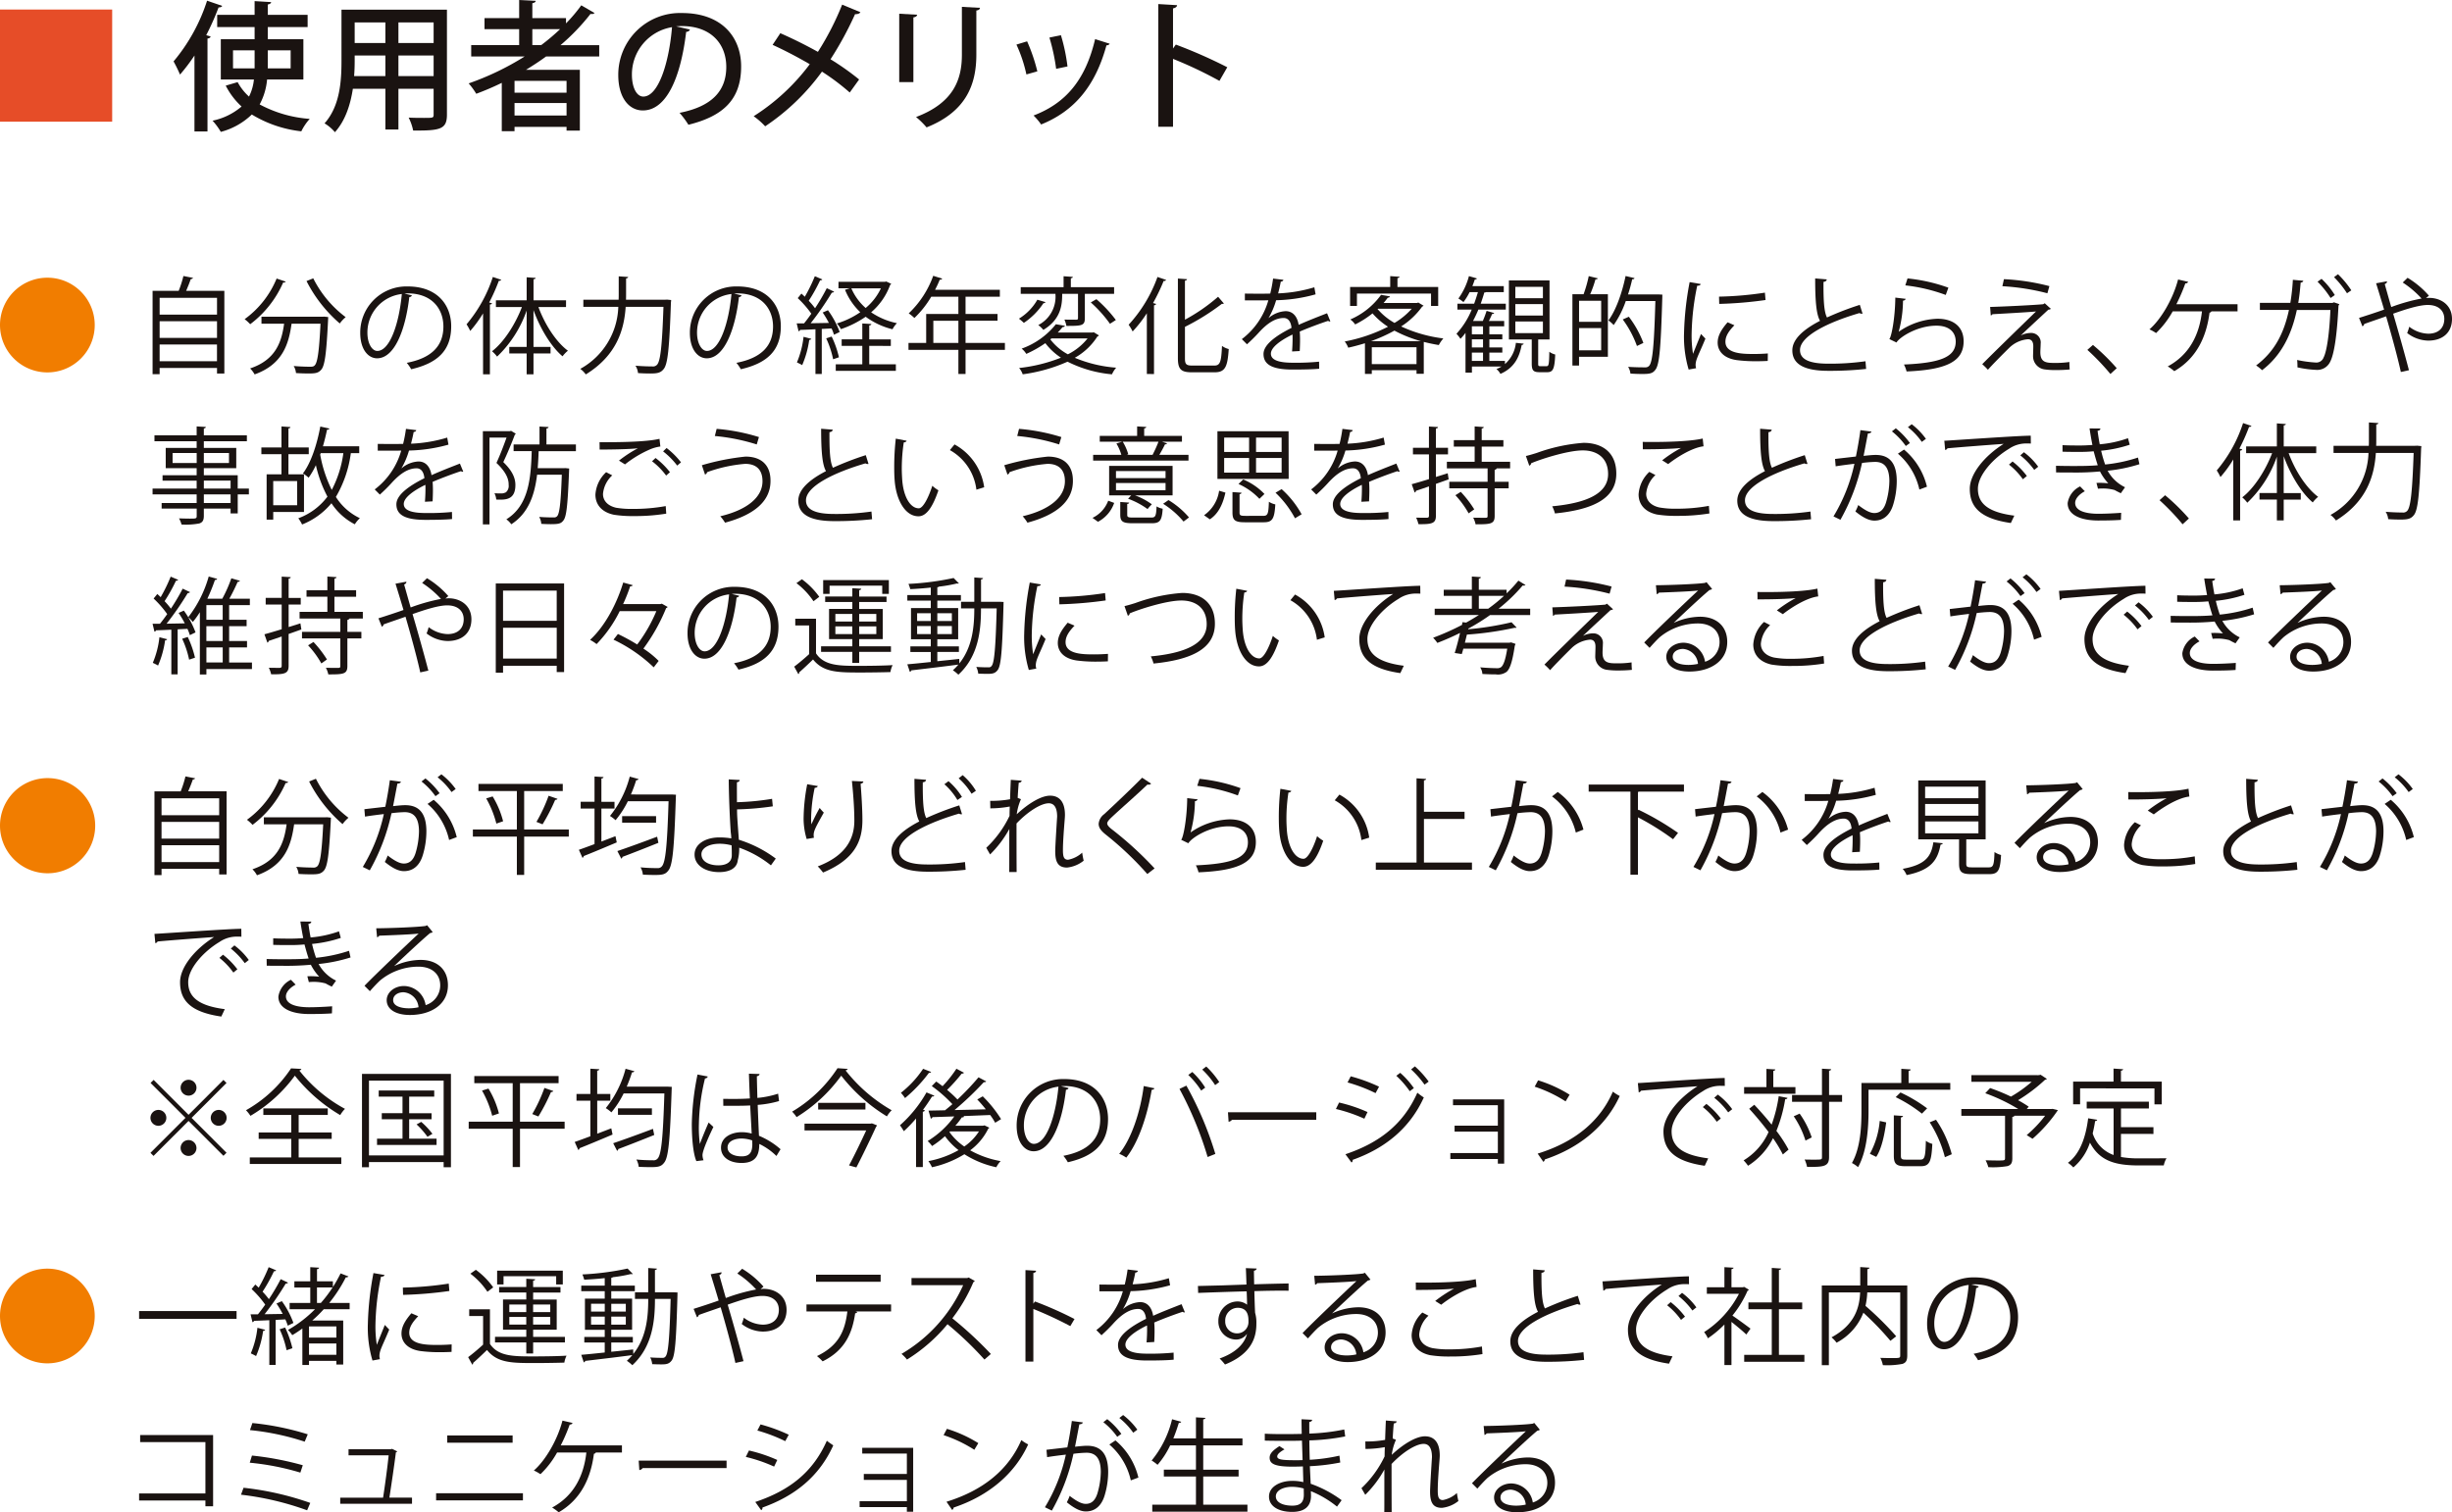 <?xml version="1.0" encoding="UTF-8"?> <svg xmlns="http://www.w3.org/2000/svg" width="492.125" height="303.601" viewBox="0 0 492.125 303.601"><defs><style> .cls-1 { fill: #1a1311; } .cls-2 { fill: #e64d28; } .cls-3 { fill: #f17d00; } </style></defs><g id="txt03_sp" transform="translate(-700 -7698.291)"><path id="パス_3384" data-name="パス 3384" class="cls-1" d="M111.342,16.036a83.292,83.292,0,0,0-9.316-4.419V25.239H99.072V.615l3.771.223c-.031.31-.282.535-.817.648V9.534l.563-.786A98.567,98.567,0,0,1,112.916,13.3Z" transform="translate(833.403 7698.492)"></path><rect id="長方形_124" data-name="長方形 124" class="cls-2" width="22.515" height="22.515" transform="translate(700 7700.204)"></rect><path id="パス_3377" data-name="パス 3377" class="cls-1" d="M19.039,11.331a36.644,36.644,0,0,1-2.9,3.827,28.868,28.868,0,0,0-1.293-2.645A36.1,36.1,0,0,0,21.571.326L24.61,1.368c-.113.225-.338.307-.732.307A51.455,51.455,0,0,1,21.4,7.248l.873.256c-.028.225-.225.364-.619.422V26.584H19.039ZM40.9,16.144H33.616a12.915,12.915,0,0,1-1.492,5.007,24.934,24.934,0,0,0,10.048,2.9,10.941,10.941,0,0,0-1.689,2.5,24.231,24.231,0,0,1-9.933-3.377,14.119,14.119,0,0,1-6.221,3.489,13.216,13.216,0,0,0-1.659-2.25,12.924,12.924,0,0,0,5.824-2.844,14.74,14.74,0,0,1-3.18-4.193l2.391-.7a10.779,10.779,0,0,0,2.281,2.9,9.678,9.678,0,0,0,.986-3.431H24.328V8.065H31.11V5.617H23.6V3.168H31.11V.41l3.32.2c-.026.225-.223.394-.673.479V3.168h7.995v2.45H33.757V8.065H40.9ZM26.778,13.919h4.334V10.287H26.778Zm11.566-3.632H33.757v3.632h4.587Z" transform="translate(719.99 7698.104)"></path><path id="パス_3378" data-name="パス 3378" class="cls-1" d="M52.326,1.094V22.145c0,2.928-1.267,3.264-6.784,3.208a10.214,10.214,0,0,0-.9-2.591c1.1.059,2.222.059,3.067.059,1.858,0,1.943,0,1.943-.7V16.968H42.588v8.187H39.972V16.968H33.444c-.479,3.149-1.492,6.385-3.6,8.722a8.4,8.4,0,0,0-2.084-1.774c3.123-3.489,3.4-8.553,3.4-12.58V1.094ZM33.807,11.367c0,.955-.028,2-.113,3.065h6.277V10.3H33.807Zm6.164-7.713H33.807V7.793h6.164Zm9.682,0H42.588V7.793h7.065ZM42.588,14.432h7.065V10.295H42.588Z" transform="translate(737.377 7699.138)"></path><path id="パス_3379" data-name="パス 3379" class="cls-1" d="M66.288,11.608H55.623c-1.3.955-2.647,1.828-4.027,2.673H62.4V26.494h-2.67v-.76H49.29v.873H46.73V16.9c-1.661.814-3.379,1.546-5.122,2.194a14.51,14.51,0,0,0-1.521-2.084,55.12,55.12,0,0,0,11.23-5.4H40.594V9.327h9.625V6.119H43.267V3.9h6.953V.267l3.32.167c-.031.253-.228.394-.676.479V3.9h6.756V4.965a31.025,31.025,0,0,0,3.067-3.63l2.673,1.549a.769.769,0,0,1-.533.2.887.887,0,0,1-.282-.031,42.363,42.363,0,0,1-6.024,6.277h7.767Zm-6.556,4.9H49.29v2.363H59.732ZM49.29,23.455H59.732v-2.5H49.29ZM52.864,9.327h1.774a43.009,43.009,0,0,0,3.8-3.208H52.864Z" transform="translate(753.978 7698.023)"></path><path id="パス_3380" data-name="パス 3380" class="cls-1" d="M67.268,4.7a.758.758,0,0,1-.76.451c-1.1,9.231-3.966,15.787-8.7,15.787-2.731,0-4.928-2.5-4.928-7.119A12.4,12.4,0,0,1,65.663,1.382c8.077,0,11.876,4.925,11.876,10.721,0,6.669-3.63,9.991-10.58,11.709a18.417,18.417,0,0,0-1.776-2.393c6.448-1.267,9.374-4.362,9.374-9.229C74.556,7.6,71.518,4,65.635,4c-.394,0-.76.028-1.154.056Zm-3.6-.479a9.612,9.612,0,0,0-8.049,9.513c0,2.673.983,4.419,2.281,4.419,3.036,0,5.174-6.781,5.768-13.931" transform="translate(771.209 7699.525)"></path><path id="パス_3381" data-name="パス 3381" class="cls-1" d="M69.812,6.4c2.447,1.07,5.066,2.365,7.542,3.745A56.231,56.231,0,0,0,82.222.663l3.658,1.518c-.113.253-.535.422-1.068.394a67.759,67.759,0,0,1-4.925,9.06,51.7,51.7,0,0,1,5.74,4.055l-1.884,2.616a46.328,46.328,0,0,0-5.573-4.193,44.689,44.689,0,0,1-11.4,10.977,14.565,14.565,0,0,0-2.309-2.025A42.3,42.3,0,0,0,75.723,12.621c-2.422-1.406-4.982-2.755-7.46-3.881Z" transform="translate(786.802 7698.557)"></path><path id="パス_3382" data-name="パス 3382" class="cls-1" d="M76.913,15.966V2.234l3.6.2c-.028.253-.279.479-.758.533v13ZM93.123,1.051c-.028.282-.251.479-.732.537v8.863c0,5.939-2,11.425-9.989,14.6a16.445,16.445,0,0,0-2.112-2.081c7.6-2.87,9.2-7.6,9.2-12.523V.854Z" transform="translate(803.565 7698.814)"></path><path id="パス_3383" data-name="パス 3383" class="cls-1" d="M89.079,4.514a35.316,35.316,0,0,1,2.053,6.026l-2.194.617a28.712,28.712,0,0,0-2-5.993Zm16.576.479a.666.666,0,0,1-.648.31c-2.25,8.248-6.5,13.23-13.112,15.9a12.756,12.756,0,0,0-1.521-1.8c6.331-2.419,10.386-6.979,12.354-15.337ZM95.863,3.277a36.378,36.378,0,0,1,1.321,6.277l-2.278.479a39.3,39.3,0,0,0-1.349-6.277Z" transform="translate(817.065 7702.077)"></path><g id="グループ_186" data-name="グループ 186" transform="translate(0 571.928)"><path id="パス_3491" data-name="パス 3491" class="cls-3" d="M133.423,45.678a9.507,9.507,0,1,1-9.506,9.508,9.5,9.5,0,0,1,9.506-9.508" transform="translate(576.083 7335.373)"></path><rect id="長方形_125" data-name="長方形 125" class="cls-1" width="19.561" height="1.563" transform="translate(727.919 7389.565)"></rect><path id="パス_3492" data-name="パス 3492" class="cls-1" d="M151.625,52.377a17.633,17.633,0,0,1,2.323,4.372l-1.14.549a8.78,8.78,0,0,0-.486-1.267c-.652.042-1.309.066-1.943.106V65.18h-1.267V56.2c-1.183.061-2.239.1-3.086.124-.019.171-.145.232-.3.275l-.38-1.584h1.481c.462-.57.948-1.225,1.457-1.943a20.272,20.272,0,0,0-2.727-3.126l.742-.91c.209.19.443.4.676.634a31.907,31.907,0,0,0,2.006-4.12l1.5.636q-.095.19-.443.19a33.125,33.125,0,0,1-2.281,4.1,15.254,15.254,0,0,1,1.267,1.5,43.03,43.03,0,0,0,2.368-4.015l1.476.7a.532.532,0,0,1-.465.188A60.782,60.782,0,0,1,148.161,55l3.632-.061a19.379,19.379,0,0,0-1.246-2.093Zm-3.337,5.747a.422.422,0,0,1-.422.211,19.551,19.551,0,0,1-1.415,5.068c-.3-.19-.76-.4-1.056-.549a18.173,18.173,0,0,0,1.328-5.134Zm4.287,4.1a18.975,18.975,0,0,0-1.392-4.2l1.1-.357a20.829,20.829,0,0,1,1.46,4.16ZM165.23,54h-5.2a25.186,25.186,0,0,1-2.3,2.26h6.211V65.1h-1.373v-.742h-5.493v.826h-1.331V57.87c-.655.465-1.331.929-2.027,1.33a5.723,5.723,0,0,0-.866-1.037A25.111,25.111,0,0,0,158.279,54h-5.092V52.736h4.142v-3.1h-3.191V48.386h3.191V45.551l1.776.106c-.023.15-.15.256-.425.3v2.431h3.189v1.162a29.4,29.4,0,0,0,1.544-2.748l1.584.612a.547.547,0,0,1-.528.169,28.791,28.791,0,0,1-3.337,5.155h4.1Zm-2.661,3.445h-5.493v2.239h5.493Zm-5.493,5.7h5.493V60.867h-5.493Zm1.6-10.414h.781a26.269,26.269,0,0,0,2.347-3.1h-3.128Z" transform="translate(604.943 7335.202)"></path><path id="パス_3493" data-name="パス 3493" class="cls-1" d="M158.723,46.437c-.066.232-.277.357-.7.336a50.72,50.72,0,0,0-1.119,9.506,23.257,23.257,0,0,0,.275,4.184c.4-1.035,1.309-3.252,1.6-3.994l.887.932c-.866,2.133-1.5,3.339-1.8,4.287a3.636,3.636,0,0,0-.169.995,2.261,2.261,0,0,0,.106.655l-1.5.272a23.17,23.17,0,0,1-.929-7.265A61.742,61.742,0,0,1,156.5,46.057Zm13.455,15.44c-.76.045-1.542.063-2.323.063a29.549,29.549,0,0,1-3.93-.23c-2.6-.38-3.8-1.819-3.8-3.508,0-1.457.8-2.682,1.985-4.078l1.373.591c-1.056,1.1-1.8,2.114-1.8,3.318,0,2.45,3.59,2.45,5.789,2.45.887,0,1.837-.04,2.724-.106ZM162.4,48.971a68.6,68.6,0,0,0,9.21-.8l.127,1.481a80,80,0,0,1-9.295.781Z" transform="translate(618.454 7335.883)"></path><path id="パス_3494" data-name="パス 3494" class="cls-1" d="M168.333,53.7v6.95c1.647,2.513,4.733,2.513,8.7,2.513,2.323,0,5.029-.042,6.676-.148a4.762,4.762,0,0,0-.444,1.394c-1.457.042-3.78.087-5.871.087-4.648,0-7.563,0-9.656-2.621-.971.95-1.964,1.88-2.788,2.6a.287.287,0,0,1-.169.338l-.824-1.5c.908-.676,2.006-1.605,3-2.515V55.05h-2.788V53.7Zm-2.83-7.922A15.646,15.646,0,0,1,168.99,49.3l-1.164.889a15.01,15.01,0,0,0-3.424-3.635Zm10.121,16.794V60.354h-6.275V59.232h6.275V57.8h-4.672V51.735h4.672v-1.4H170.17v-1.1h5.453V47.572l1.793.108c-.019.145-.145.251-.42.293v1.269h5.491v1.1H177v1.4h4.731V57.8H177v1.436h6.378v1.122H177v2.217Zm-4.566-15.506v1.647h-1.286V45.946h13.18v2.767h-1.331V47.065Zm1.161,7.2h3.4V52.749h-3.4Zm0,2.513h3.4V55.241h-3.4Zm8.218-4.034h-3.442v1.521h3.442Zm0,2.492h-3.442v1.542h3.442Z" transform="translate(630.003 7335.506)"></path><path id="パス_3495" data-name="パス 3495" class="cls-1" d="M192.227,50.5l.737.04a3.294,3.294,0,0,0-.021.467c-.253,9.292-.486,12.272-1.162,13.18-.57.781-1.246.781-2.2.781-.507,0-1.119-.021-1.711-.042a3.8,3.8,0,0,0-.4-1.352c1.079.084,2.009.084,2.473.084a.662.662,0,0,0,.634-.317c.507-.634.781-3.508.993-11.514h-3.147c0,4.355-.467,9.571-4.543,13.309a7.776,7.776,0,0,0-1.1-.887,11.165,11.165,0,0,0,1.1-1.14c-3.485.465-7.141.887-9.442,1.162a.459.459,0,0,1-.3.3l-.507-1.521c1.267-.106,2.914-.275,4.712-.465V60.581h-4.1V59.459h4.1V58.025h-3.973V51.772h3.973v-1.5h-4.712V49.153h4.712v-1.5c-1.373.148-2.811.253-4.12.317a7.643,7.643,0,0,0-.361-1.058,55.664,55.664,0,0,0,9.065-1.18l1.056,1.077c-.042.042-.106.042-.19.042a.792.792,0,0,1-.211-.021,28.128,28.128,0,0,1-3.59.634.579.579,0,0,1-.34.127v1.565h4.733V50.27h-4.733v1.5h4.184v6.253h-4.184v1.434h4.332v1.122h-4.332v1.858c1.436-.148,2.938-.3,4.4-.467l.021.91c2.7-3.379,3-7.584,3-11.05H184.41V50.5h2.659V45.624l1.753.124c-.019.15-.124.235-.4.277V50.5ZM175.6,54.37h2.748V52.8H175.6Zm0,2.619h2.748V55.381H175.6Zm6.971-4.184h-2.917V54.37h2.917Zm0,2.579h-2.917v1.607h2.917Z" transform="translate(643.029 7335.3)"></path><path id="パス_3496" data-name="パス 3496" class="cls-1" d="M196.68,49.764c.235-.021.425-.045.636-.045,2.3,0,4.583,1.375,4.583,4.226,0,2.748-1.88,4.353-4.775,4.353a7.111,7.111,0,0,1-4.224-1.523,8.715,8.715,0,0,0,.42-1.267,6.507,6.507,0,0,0,3.8,1.4c1.985,0,3.231-1.077,3.231-2.98,0-1.563-1.077-2.788-3.316-2.788-1.774,0-4.562.91-6.95,1.753.993,3.36,2.344,8.175,3.17,11.345l-1.626.357c-.657-3.041-2.049-8.067-2.959-11.172-1.352.486-3.252,1.117-4.393,1.542a.609.609,0,0,1-.359.462l-.678-1.69c1.354-.42,3.487-1.119,5.029-1.668-.634-2.156-1.223-4.055-1.6-5.282l2.175-.4c.021.275-.084.38-.441.57.462,1.626.842,3,1.307,4.6a37.119,37.119,0,0,1,6.085-1.711,19.3,19.3,0,0,0-3.78-3.21l.971-.95a18,18,0,0,1,4.287,3.59Z" transform="translate(655.968 7335.387)"></path><path id="パス_3497" data-name="パス 3497" class="cls-1" d="M209.879,53.572h-7.141l.357.108a.452.452,0,0,1-.422.253c-.57,3.93-2.006,7.436-6.528,9.654a11.182,11.182,0,0,0-1.138-1.056c4.393-2.114,5.618-5.068,6.1-8.959H192.9V52.159h16.984Zm-2.093-5.955H194.817V46.2h12.969Z" transform="translate(668.963 7336.074)"></path><path id="パス_3498" data-name="パス 3498" class="cls-1" d="M215.727,47.131a.433.433,0,0,1-.272.232,32.839,32.839,0,0,1-4.226,7.267,77.346,77.346,0,0,1,7.732,7.162l-1.288,1.119a69.241,69.241,0,0,0-7.415-7.1,33.272,33.272,0,0,1-8.133,7.1,7.8,7.8,0,0,0-1.1-1.14,30.288,30.288,0,0,0,12.38-13.8H203.033V46.54h11.2l.277-.106Z" transform="translate(679.909 7336.391)"></path><path id="パス_3499" data-name="パス 3499" class="cls-1" d="M220.626,57.044a76.886,76.886,0,0,0-7.415-3.445V64.163h-1.584V45.8l2.133.129c-.021.23-.19.38-.549.441v6.169l.319-.441a73.141,73.141,0,0,1,7.941,3.524Z" transform="translate(694.187 7335.543)"></path><path id="パス_3500" data-name="パス 3500" class="cls-1" d="M235.455,54.327a.31.31,0,0,1-.129.042.533.533,0,0,1-.314-.127c-1.607.528-3.952,1.4-5.7,2.154.04.486.063,1.035.063,1.647,0,.678-.023,1.436-.063,2.262l-1.542.084c.063-.76.106-1.732.106-2.558,0-.317,0-.612-.021-.842-2.389,1.162-4.332,2.574-4.332,3.841,0,1.227,1.457,1.819,4.372,1.819a47.356,47.356,0,0,0,5.3-.211l.021,1.417c-1.244.124-3.147.167-5.324.167-4.055,0-5.85-.971-5.85-3.126,0-1.858,2.45-3.656,5.62-5.24-.127-1.33-.72-1.985-1.563-1.985-1.544,0-3.149.866-5.052,2.978-.591.657-1.413,1.478-2.323,2.3l-1.032-1.037a14.824,14.824,0,0,0,5.322-7.8l-1.185.023H218.3V48.77c1.288.023,2.79.023,3.656.023l1.436-.023a28.086,28.086,0,0,0,.573-3.02l2.067.253c-.04.211-.209.338-.526.38-.15.845-.34,1.584-.53,2.344a28.915,28.915,0,0,0,7.267-1.225l.253,1.415a31.651,31.651,0,0,1-7.922,1.183,15.344,15.344,0,0,1-1.521,3.571h.021a5.62,5.62,0,0,1,3.4-1.373c1.436,0,2.344,1.035,2.619,2.745,1.774-.8,4.013-1.668,5.7-2.325Z" transform="translate(702.349 7335.47)"></path><path id="パス_3501" data-name="パス 3501" class="cls-1" d="M236.119,48.928c-.021-.462-.085-2.767-.127-3.295l2.175.084c-.021.169-.169.38-.549.443,0,.253,0,.507.042,2.724,2.6-.084,5.324-.148,6.908-.169v1.457c-1.8-.04-4.353,0-6.866.084.042,1.647.084,3.17.148,4.332a7.194,7.194,0,0,1,.256,2.217,9.1,9.1,0,0,1-.214,2.049c-.547,2.473-2.365,4.648-6.085,6.129a11.316,11.316,0,0,0-1.077-1.206c3.234-1.162,4.965-2.914,5.493-4.923H236.2a2.648,2.648,0,0,1-2.175,1.122,3.6,3.6,0,0,1-3.548-3.7,3.885,3.885,0,0,1,3.8-3.952,3.142,3.142,0,0,1,1.964.652c0-.357-.042-1.774-.084-2.68-2.2.04-8.872.275-9.738.317l-.042-1.394L231.2,49.1Zm.4,7.415c0-.824,0-2.745-2.154-2.745a2.548,2.548,0,0,0-2.513,2.684,2.362,2.362,0,0,0,2.344,2.45,2.279,2.279,0,0,0,2.323-2.389" transform="translate(714.053 7335.313)"></path><path id="パス_3502" data-name="パス 3502" class="cls-1" d="M241.283,54.181a12.846,12.846,0,0,1,5.237-1.223c3.36,0,5.472,1.964,5.472,5.068,0,3.825-3.358,5.937-7.605,5.937-2.745,0-4.627-1.1-4.627-2.957,0-1.563,1.544-2.83,3.466-2.83A4.455,4.455,0,0,1,247.537,62a4.134,4.134,0,0,0,2.914-3.949c0-2.281-1.69-3.738-4.35-3.738a12.033,12.033,0,0,0-7.668,2.767c-.636.591-1.457,1.481-2.027,2.133l-1.077-1.077c1.9-1.985,7.941-7.753,10.815-10.435-1.225.169-5.451.338-7.861.422a.694.694,0,0,1-.441.317l-.169-1.8c2.851-.021,8.3-.232,9.844-.465l.317-.148,1.119,1.373a1.02,1.02,0,0,1-.507.19c-1.5,1.225-5.514,4.986-7.162,6.57Zm2.914,8.452a9.2,9.2,0,0,0,1.922-.211,3.255,3.255,0,0,0-3-3c-1.1,0-2.07.591-2.07,1.563,0,1.288,1.753,1.647,3.147,1.647" transform="translate(726.1 7335.846)"></path><path id="パス_3503" data-name="パス 3503" class="cls-1" d="M258.875,61.619a38.848,38.848,0,0,1-6.42.486,24.127,24.127,0,0,1-4.142-.275c-2.558-.57-3.656-2.175-3.656-4.036a6.77,6.77,0,0,1,2.154-4.519l1.227.634a5.77,5.77,0,0,0-1.858,3.759c0,1.227.821,2.344,2.64,2.748a17.79,17.79,0,0,0,3.445.253,35.306,35.306,0,0,0,6.5-.573ZM249.39,50.952a26.286,26.286,0,0,1,3.74-2.452v-.021c-1.607.19-5.282.275-7.626.256,0-.4,0-1.1-.021-1.481.462.023,8.574.148,12.04-.676l.169,1.565c-2.513.3-5.747,2.49-7.1,3.567Z" transform="translate(738.662 7336.585)"></path><path id="パス_3504" data-name="パス 3504" class="cls-1" d="M267.189,52.8a.435.435,0,0,1-.171.021.845.845,0,0,1-.446-.127c-6.272,1.837-11.951,4.606-11.932,7.436,0,2.027,2.236,2.724,5.66,2.724a50.342,50.342,0,0,0,7.478-.486l.129,1.542a67.716,67.716,0,0,1-7.565.38c-4.179,0-7.223-.971-7.244-4.076-.021-2.262,2.236-4.245,5.554-5.958-.716-1.288-.971-3.74-.971-8.513l2.321.19c-.017.275-.228.446-.652.507-.021,3.7.106,6,.7,7.14a59.6,59.6,0,0,1,6.591-2.534Z" transform="translate(750.028 7335.458)"></path><path id="パス_3505" data-name="パス 3505" class="cls-1" d="M260.981,47.351c1.584-.066,14.6-.993,17.346-1.016l.021,1.586c-.275-.021-.53-.021-.781-.021a6.086,6.086,0,0,0-3.614,1.077c-3.17,1.9-6.232,5.3-6.232,8.027,0,2.957,2.07,4.712,7.309,5.388l-.7,1.478c-6-.868-8.239-3.107-8.239-6.866,0-2.98,2.936-6.591,6.8-9.022-2.323.169-8.553.636-11.28.889a.642.642,0,0,1-.462.338Zm13.69,4.16a15.508,15.508,0,0,1,2.872,2.914l-.8.655a14.092,14.092,0,0,0-2.788-2.936Zm2.281-1.858a13.385,13.385,0,0,1,2.874,2.914l-.8.634a14.965,14.965,0,0,0-2.79-2.914Z" transform="translate(760.643 7336.258)"></path><path id="パス_3506" data-name="パス 3506" class="cls-1" d="M278.651,50.074c-.021.084-.15.169-.256.211a21.768,21.768,0,0,1-3.041,4.986c1.014.676,3.086,2.2,3.632,2.619l-.842,1.183c-.594-.591-1.945-1.711-2.98-2.534V65.2h-1.415V57.066a21.839,21.839,0,0,1-3.316,2.767,5.847,5.847,0,0,0-.76-1.246,20.069,20.069,0,0,0,6.99-7.69h-6.441V49.588h3.527V45.552l1.837.106c-.021.148-.145.253-.422.3v3.632h2.281l.256-.084Zm6.04,13.077H289.8v1.394H277.719V63.151h5.535V54h-4.688V52.631h4.688V45.7l1.88.127c-.019.15-.148.256-.444.3v6.509h4.67V54h-4.67Z" transform="translate(772.347 7335.203)"></path><path id="パス_3507" data-name="パス 3507" class="cls-1" d="M296.893,49.239v14.03c0,.99-.232,1.457-.948,1.708a16.021,16.021,0,0,1-3.951.253,5.4,5.4,0,0,0-.509-1.457c.784.021,1.544.042,2.156.042,1.753,0,1.837,0,1.837-.547V50.635h-6.613a15.357,15.357,0,0,1-.357,2.7,62.667,62.667,0,0,1,6.167,6.106l-1.162.908a58.932,58.932,0,0,0-5.43-5.641A11.512,11.512,0,0,1,282.7,60.73a5.585,5.585,0,0,0-1.011-1.077c4.815-2.6,5.618-6.167,5.744-9.018h-6.275v14.6H279.74V49.239h7.713v-3.7l1.858.127c-.021.148-.127.253-.425.3v3.273Z" transform="translate(785.902 7335.191)"></path><path id="パス_3508" data-name="パス 3508" class="cls-1" d="M299.119,48.219a.547.547,0,0,1-.526.34c-.763,6.57-2.959,12.293-6.465,12.293-1.776,0-3.381-1.774-3.381-5.113a9.268,9.268,0,0,1,9.506-9.313c6.106,0,8.748,3.865,8.748,7.983,0,5.026-2.919,7.46-8.027,8.64a8.369,8.369,0,0,0-.889-1.288c4.86-.929,7.352-3.3,7.352-7.288,0-3.485-2.239-6.655-7.183-6.655a5.892,5.892,0,0,0-.631.042Zm-2.027-.275a7.778,7.778,0,0,0-6.906,7.755c0,2.26.971,3.675,1.983,3.675,2.558,0,4.4-5.641,4.923-11.43" transform="translate(798.03 7336.38)"></path><path id="パス_3509" data-name="パス 3509" class="cls-1" d="M312.992,47.064v14.3H311.45V60.205H298.141V58.79H311.45V48.482h-13.1V47.064Z" transform="translate(429.778 7367.392)"></path><path id="パス_3510" data-name="パス 3510" class="cls-1" d="M307.364,59.031a59.458,59.458,0,0,1,13.394,3.041l-.634,1.481a58.462,58.462,0,0,0-13.267-3.128Zm1.692-6.465a60.681,60.681,0,0,1,10.2,1.943l-.488,1.478A52.261,52.261,0,0,0,308.61,54Zm.084-6.528A55.119,55.119,0,0,1,320.251,48.3l-.612,1.478a51.115,51.115,0,0,0-10.984-2.323Z" transform="translate(441.515 7366.009)"></path><path id="パス_3511" data-name="パス 3511" class="cls-1" d="M329.751,58.045V59.27H315.343V58.045h8.6c.338-2.133.908-6.336,1.119-8.492h-8.049V48.328h8.473l.251-.084,1.035.507a.3.3,0,0,1-.253.19c-.275,2.217-.95,6.845-1.309,9.1Z" transform="translate(452.941 7368.98)"></path><path id="パス_3512" data-name="パス 3512" class="cls-1" d="M340.972,60.135H323.544V58.7h17.428ZM338.9,48.557h-13.12V47.1H338.9Z" transform="translate(463.984 7367.44)"></path><path id="パス_3513" data-name="パス 3513" class="cls-1" d="M349.585,50.8V52.23h-5.24a.462.462,0,0,1-.383.256c-.629,4.9-2.619,9.168-7.072,11.747a9.727,9.727,0,0,0-1.314-.953c4.332-2.344,6.34-6.317,6.868-11.05h-5.873a18.275,18.275,0,0,1-3.339,4.353,8.625,8.625,0,0,0-1.328-.739c2.281-1.966,4.728-6.082,5.744-10.013l2.027.465a.546.546,0,0,1-.57.317,36.316,36.316,0,0,1-1.8,4.184Z" transform="translate(475.241 7365.731)"></path><path id="パス_3514" data-name="パス 3514" class="cls-1" d="M340.871,49.252H358.51v1.5H341.674a.981.981,0,0,1-.676.4Z" transform="translate(487.316 7370.337)"></path><path id="パス_3515" data-name="パス 3515" class="cls-1" d="M350.669,51.392a30.554,30.554,0,0,1,5.681,1.9l-.634,1.33a30.9,30.9,0,0,0-5.683-1.943Zm1.267,10.332c6.866-2.3,11.554-5.955,14.363-12.293.319.275.974.716,1.291.929-2.832,6.275-7.753,10.182-14.218,12.484a.5.5,0,0,1-.253.528Zm1.056-15.569a33.825,33.825,0,0,1,5.66,2.07l-.7,1.291a32.913,32.913,0,0,0-5.6-2.135Z" transform="translate(499.652 7366.167)"></path><path id="パス_3516" data-name="パス 3516" class="cls-1" d="M370.518,48.154V61h-1.267v-.932h-9.485V58.885h9.485V54.6h-8.642V53.413h8.642v-4.1h-8.957V48.154Z" transform="translate(512.759 7368.859)"></path><path id="パス_3517" data-name="パス 3517" class="cls-1" d="M367.623,46.533a26.235,26.235,0,0,1,6.3,2.872l-.8,1.333a27,27,0,0,0-6.169-2.938Zm-.084,14.64c7.5-2.323,12.484-6.528,15.02-12.378a8.516,8.516,0,0,0,1.373.866c-2.642,5.789-7.8,10.287-14.957,12.674a.683.683,0,0,1-.3.486Z" transform="translate(522.427 7366.676)"></path><path id="パス_3518" data-name="パス 3518" class="cls-1" d="M383.223,46.832c-.045.253-.3.359-.7.38-.232,1.183-.612,3.231-.866,4.5.95-.106,1.816-.19,2.347-.19,3.21-.042,4.308,2.093,4.308,5.261a16.484,16.484,0,0,1-.718,4.733c-.655,2.154-2.006,3.189-3.761,3.189-.866,0-2.006-.359-3.823-1.837a8.14,8.14,0,0,0,.57-1.288c1.689,1.309,2.576,1.605,3.233,1.605,1.2,0,1.922-.763,2.344-2.114a15.913,15.913,0,0,0,.676-4.329c-.021-2.408-.8-3.844-2.914-3.822a24.317,24.317,0,0,0-2.579.211,40.447,40.447,0,0,1-4.332,11.406l-1.391-.676a34.585,34.585,0,0,0,4.2-10.562c-1.077.124-2.621.317-3.761.507l-.127-1.478c1.037-.129,2.769-.319,4.184-.486.317-1.544.655-3.445.908-5.3Zm4.9-.655a14.926,14.926,0,0,1,2.832,2.957l-.826.591a14.131,14.131,0,0,0-2.788-2.938Zm4.731,12.293a13.29,13.29,0,0,0-4.308-7.2l1.225-.826a14,14,0,0,1,4.606,7.46Zm-1.542-13.117a13.769,13.769,0,0,1,2.853,2.936l-.826.612a14.161,14.161,0,0,0-2.788-2.957Z" transform="translate(534.103 7365.088)"></path><path id="パス_3519" data-name="パス 3519" class="cls-1" d="M395.1,63.087h8.872V64.48h-19.1V63.087h8.767V57.424h-6.444V56.052h6.444V51.173h-5.176a16.767,16.767,0,0,1-2.534,3.907,8.482,8.482,0,0,0-1.183-.866,20.567,20.567,0,0,0,4.1-8.283l1.837.509c-.063.148-.211.232-.486.232-.317,1.035-.676,2.091-1.1,3.1h4.543V45.551l1.9.106c-.019.15-.145.256-.441.3v3.822h7.877v1.4H395.1v4.878h7.1v1.373h-7.1Z" transform="translate(546.393 7365.354)"></path><path id="パス_3520" data-name="パス 3520" class="cls-1" d="M394.423,48.61c1.312.084,3.065.084,4.5.084.95,0,2.027-.021,2.914-.042-.021-1.014-.04-2.2-.04-2.938l2.133.106c-.021.253-.211.38-.57.446-.021.338,0,1.962,0,2.323a41.548,41.548,0,0,0,7.014-.824l.19,1.394a43.341,43.341,0,0,1-7.2.8c.019,1.267.04,2.576.084,3.888a35.777,35.777,0,0,0,5.955-.826l.169,1.373a40.218,40.218,0,0,1-6.106.742l.171,3.527a23.418,23.418,0,0,1,6.209,3.3l-.929,1.288a20.487,20.487,0,0,0-5.24-3.1c0,.336.021.716.021.99-.021,2.009-1.223,3.17-3.78,3.17-2.684,0-4.648-1.1-4.648-3.083,0-2.03,2.3-3.149,4.67-3.149a9.285,9.285,0,0,1,2.217.253c-.021-.908-.061-2.006-.082-3.149-.676.023-1.438.045-2.051.045-3.611,0-4.627-.57-4.627-1.8,0-.8.615-1.457,1.966-2.323l1.014.655c-.953.528-1.46.993-1.46,1.417,0,.631.993.758,3.677.758.465,0,.95,0,1.415-.021L401.883,50c-.911.042-1.966.042-2.919.042-1.352,0-3.271,0-4.541-.042Zm7.816,11.005a8.861,8.861,0,0,0-2.365-.338c-1.605,0-3.234.657-3.234,1.924,0,1.246,1.481,1.858,3.318,1.858,1.668,0,2.3-.741,2.3-2.22Z" transform="translate(559.424 7365.574)"></path><path id="パス_3521" data-name="パス 3521" class="cls-1" d="M403.471,50.025a20.327,20.327,0,0,0,3.97-.317c.042-1.267.066-1.964.15-3.886l2.175.169c-.042.232-.232.38-.591.422-.085.929-.171,2.239-.211,3.02l.655.253a10.819,10.819,0,0,0-.845,3.022c2.323-2.175,4.9-3.717,6.655-3.717,1.983,0,2.978,1.391,2.978,3.844,0,.272-.024.549-.042.824-.148,1.858-.361,4.5-.361,6.19,0,1.267.15,1.943,1.037,1.943a5.737,5.737,0,0,0,2.809-1.415,15.2,15.2,0,0,0,.3,1.605,6.384,6.384,0,0,1-3.316,1.373c-1.774,0-2.368-1.056-2.368-3.252,0-1.1.38-6.908.38-6.929,0-1.837-.631-2.661-1.668-2.661-1.584,0-4.245,1.711-6.444,4.034,0,3.062,0,6.824.023,9.7h-1.481c.024-1.227,0-7.246.024-8.6a22.109,22.109,0,0,1-3.846,5.087l-.76-1.328a21.446,21.446,0,0,0,4.646-6.38c0-.612.021-1.185.042-1.861a21.534,21.534,0,0,1-3.886.361Z" transform="translate(570.556 7365.718)"></path><path id="パス_3522" data-name="パス 3522" class="cls-1" d="M418.1,54.181a12.849,12.849,0,0,1,5.24-1.223c3.358,0,5.47,1.964,5.47,5.068,0,3.825-3.358,5.937-7.605,5.937-2.745,0-4.625-1.1-4.625-2.957,0-1.563,1.542-2.83,3.464-2.83A4.455,4.455,0,0,1,424.353,62a4.131,4.131,0,0,0,2.914-3.949c0-2.281-1.689-3.738-4.35-3.738a12.033,12.033,0,0,0-7.668,2.767c-.636.591-1.457,1.481-2.027,2.133l-1.077-1.077c1.9-1.985,7.941-7.753,10.815-10.435-1.225.169-5.451.338-7.861.422a.694.694,0,0,1-.441.317l-.169-1.8c2.851-.021,8.3-.232,9.844-.465l.317-.148,1.119,1.373a1.02,1.02,0,0,1-.507.19c-1.5,1.225-5.514,4.986-7.162,6.57Zm2.914,8.452a9.2,9.2,0,0,0,1.922-.211,3.255,3.255,0,0,0-3-3c-1.1,0-2.07.591-2.07,1.563,0,1.288,1.753,1.647,3.147,1.647" transform="translate(583.286 7365.998)"></path></g><g id="グループ_184" data-name="グループ 184" transform="translate(0 541.532)"><path id="パス_3385" data-name="パス 3385" class="cls-3" d="M133.423.323a9.507,9.507,0,1,1-9.506,9.508A9.5,9.5,0,0,1,133.423.323" transform="translate(576.083 7212.185)"></path><path id="パス_3386" data-name="パス 3386" class="cls-1" d="M145.1.559a.526.526,0,0,1-.467.232c-.23.676-.591,1.586-.929,2.368h7.668v16.6H149.9V18.641H138.381V19.89h-1.413V3.159h5.237a20.983,20.983,0,0,0,.95-2.98ZM149.9,4.553H138.383V7.932H149.9Zm0,4.709H138.383V12.6H149.9ZM138.381,17.29h11.512V13.93H138.381Z" transform="translate(593.656 7211.99)"></path><path id="パス_3387" data-name="パス 3387" class="cls-1" d="M153.08,1.033c-.087.148-.232.211-.507.188a21,21,0,0,1-6.615,8.368,8.767,8.767,0,0,0-1.117-1.014A18.921,18.921,0,0,0,151.261.42Zm7.392,7.056.34-.023.8.087c0,.148-.019.338-.019.507-.338,6.824-.657,9.273-1.394,10.076-.591.676-1.227.742-2.515.742-.718,0-1.626-.023-2.537-.084a3.257,3.257,0,0,0-.462-1.417c1.436.127,2.809.148,3.316.148.443,0,.7-.042.908-.275.549-.549.887-2.748,1.162-8.365h-5.808c-.573,4.055-1.755,8.152-7.417,10.182a4.929,4.929,0,0,0-.906-1.2c5.111-1.711,6.314-5.259,6.824-8.978H148.22V8.089ZM158.613.378a22.156,22.156,0,0,0,6.507,7.793,6.752,6.752,0,0,0-1.183,1.269A27.918,27.918,0,0,1,157.261.925Z" transform="translate(604.258 7212.258)"></path><path id="パス_3388" data-name="パス 3388" class="cls-1" d="M165.1,2.865a.547.547,0,0,1-.526.34c-.763,6.57-2.959,12.293-6.465,12.293-1.776,0-3.381-1.774-3.381-5.113a9.268,9.268,0,0,1,9.506-9.313c6.106,0,8.748,3.865,8.748,7.983,0,5.026-2.919,7.457-8.027,8.64a8.356,8.356,0,0,0-.889-1.288c4.86-.929,7.352-3.3,7.352-7.288,0-3.485-2.239-6.655-7.183-6.655a5.935,5.935,0,0,0-.631.042Zm-2.027-.275a7.778,7.778,0,0,0-6.906,7.755c0,2.26.971,3.675,1.983,3.675,2.558,0,4.4-5.641,4.923-11.43" transform="translate(617.573 7213.192)"></path><path id="パス_3389" data-name="パス 3389" class="cls-1" d="M170.793.831a.453.453,0,0,1-.486.19,38.292,38.292,0,0,1-1.943,4.372l.57.15c-.042.124-.15.23-.422.251V19.8h-1.375V7.57a25.073,25.073,0,0,1-2.574,3.527,10.786,10.786,0,0,0-.742-1.33A28.134,28.134,0,0,0,169.1.261ZM183.785,6.3H178.25c1.288,3.508,3.548,7.014,5.916,8.767a6.111,6.111,0,0,0-1.077,1.122c-2.3-1.943-4.48-5.557-5.831-9.273v7.392h3.424v1.312h-3.424V19.8h-1.373V15.619H172.4V14.307h3.487V7a23.361,23.361,0,0,1-5.934,9.25,6.406,6.406,0,0,0-1.016-1.077c2.344-1.793,4.646-5.343,6-8.872h-5.219V4.949h6.169V.324l1.8.127c-.021.145-.127.253-.422.275V4.949h6.528Z" transform="translate(629.815 7212.101)"></path><path id="パス_3390" data-name="パス 3390" class="cls-1" d="M190.283,4.9c.317,0,.359,0,.676-.021l.826.084a4.154,4.154,0,0,1-.045.486c-.317,9.276-.634,12.42-1.478,13.394-.591.739-1.267.868-2.642.868-.716,0-1.624-.023-2.49-.087a3.208,3.208,0,0,0-.509-1.478c1.5.127,2.853.148,3.379.148a1.1,1.1,0,0,0,.932-.317c.7-.7,1.035-3.74,1.309-11.641h-7.584c-.3,4.48-1.732,9.7-8.006,13.563a5.024,5.024,0,0,0-1.1-1.119,14.72,14.72,0,0,0,7.626-12.444h-7.014V4.9h7.075c.023-.38.023-.739.023-1.1V.207l1.9.127c-.021.145-.148.253-.422.3V3.8c0,.359,0,.718-.021,1.1Z" transform="translate(642.918 7212.028)"></path><path id="パス_3391" data-name="パス 3391" class="cls-1" d="M193.3,2.865a.549.549,0,0,1-.526.34c-.765,6.57-2.959,12.293-6.465,12.293-1.779,0-3.384-1.774-3.384-5.113a9.268,9.268,0,0,1,9.508-9.313c6.1,0,8.745,3.865,8.745,7.983,0,5.026-2.919,7.457-8.027,8.64a8.2,8.2,0,0,0-.889-1.288c4.86-.929,7.354-3.3,7.354-7.288,0-3.485-2.241-6.655-7.183-6.655a5.893,5.893,0,0,0-.631.042ZM191.27,2.59a7.778,7.778,0,0,0-6.908,7.755c0,2.26.974,3.675,1.985,3.675,2.555,0,4.4-5.641,4.923-11.43" transform="translate(655.536 7213.192)"></path><path id="パス_3392" data-name="パス 3392" class="cls-1" d="M198.336,7.021a17.859,17.859,0,0,1,2.347,4.372l-1.14.551a9.254,9.254,0,0,0-.486-1.267c-.657.04-1.333.063-1.966.106v9.041h-1.267V10.846c-1.183.061-2.239.106-3.086.127-.021.169-.145.23-.3.275l-.38-1.586h1.481c.462-.57.948-1.223,1.457-1.943a20.49,20.49,0,0,0-2.727-3.126l.739-.91c.211.19.446.4.678.636A32.056,32.056,0,0,0,195.7.2l1.5.634q-.095.19-.443.19a33.15,33.15,0,0,1-2.281,4.1,14.985,14.985,0,0,1,1.267,1.5A42.477,42.477,0,0,0,198.1,2.6l1.478.7a.533.533,0,0,1-.465.19,60.406,60.406,0,0,1-4.247,6.146l3.656-.063a20.23,20.23,0,0,0-1.246-2.091ZM195,12.767a.423.423,0,0,1-.425.211,19.622,19.622,0,0,1-1.413,5.068c-.3-.19-.76-.4-1.056-.547a18.271,18.271,0,0,0,1.328-5.137Zm4.372,4.1a18.974,18.974,0,0,0-1.392-4.2l1.1-.357a19.669,19.669,0,0,1,1.46,4.16Zm7.246-2.682v3.7h5.345V19.19H199.9V17.878h5.327v-3.7h-4.142V12.873h4.142V9.684l1.814.106c-.021.145-.127.251-.422.3v2.788h4.332v1.309Zm3.421-12.929.995.465a.5.5,0,0,1-.214.211A13.074,13.074,0,0,1,207,7.443a14.263,14.263,0,0,0,5.174,2.175,5.675,5.675,0,0,0-.885,1.227A15.15,15.15,0,0,1,205.9,8.332a19.946,19.946,0,0,1-4.968,2.49,4.954,4.954,0,0,0-.821-1.138,16.782,16.782,0,0,0,4.709-2.262,12.9,12.9,0,0,1-3.062-4.5l.948-.3h-2.26V1.316h9.339Zm-7.011,1.375A11.074,11.074,0,0,0,205.9,6.577a11.474,11.474,0,0,0,3.06-3.949Z" transform="translate(667.84 7212.015)"></path><path id="パス_3393" data-name="パス 3393" class="cls-1" d="M220.974,13.639v1.394h-7.9v4.839h-1.436V15.033H201.622V13.639h3.55V7.829h6.465V4.366h-5.451a19.681,19.681,0,0,1-3.379,4.266,8.529,8.529,0,0,0-1.14-.927A19.456,19.456,0,0,0,206.587.161l1.8.57a.39.39,0,0,1-.486.19,19.692,19.692,0,0,1-.948,2.051H219.96V4.366h-6.887V7.829h6.42V9.181h-6.42v4.458Zm-14.365,0h5.029V9.183h-5.029Z" transform="translate(680.715 7211.966)"></path><path id="パス_3394" data-name="パス 3394" class="cls-1" d="M216.409,5.4a.439.439,0,0,1-.42.209,14.146,14.146,0,0,1-3.93,3.952,12.287,12.287,0,0,0-.99-.842,10.6,10.6,0,0,0,3.7-3.806Zm9.675,6.042,1.04.631a.465.465,0,0,1-.3.211,12.785,12.785,0,0,1-4.541,4.289,26.67,26.67,0,0,0,8.3,1.985,5.661,5.661,0,0,0-.845,1.33,24.651,24.651,0,0,1-8.912-2.534,32.815,32.815,0,0,1-9,2.534,4.026,4.026,0,0,0-.718-1.267,31.916,31.916,0,0,0,8.389-2.07,12.864,12.864,0,0,1-3.128-2.917,23.061,23.061,0,0,1-3.825,2.156,3.988,3.988,0,0,0-.929-1.056,15.414,15.414,0,0,0,6.866-4.9l1.816.317c-.04.148-.188.253-.465.253-.293.361-.612.718-.971,1.1h6.974ZM219.75,3.727c0,2.049-.15,5.068-3.783,7.244A5.494,5.494,0,0,0,214.952,10,6.383,6.383,0,0,0,218.4,3.852V3.727h-6.969V2.394h8.6V.2l1.856.127c-.021.148-.122.253-.4.277V2.394h8.684V3.727h-5.871V8.606c0,1.521-.594,1.565-3.7,1.565a5.837,5.837,0,0,0-.4-1.267c1.122.019,2.072.019,2.365.019.3-.019.361-.084.361-.338V3.727ZM217.6,12.684l-.232.19a11.005,11.005,0,0,0,3.524,3,11.705,11.705,0,0,0,3.954-3.189ZM229.34,9.746a25.344,25.344,0,0,0-3.848-4.287l1.122-.655a26.118,26.118,0,0,1,3.909,4.182Z" transform="translate(693.434 7212.016)"></path><path id="パス_3395" data-name="パス 3395" class="cls-1" d="M224.106,19.739V7.547a25.7,25.7,0,0,1-2.853,3.656,9.635,9.635,0,0,0-.8-1.352,28.133,28.133,0,0,0,5.787-9.59l1.734.591a.4.4,0,0,1-.486.19A39.19,39.19,0,0,1,225.352,5.5l.612.171c-.04.145-.146.253-.42.275v13.8Zm7.647-3.149c0,1.183.253,1.457,1.478,1.457h4.416c1.2,0,1.394-.8,1.542-3.949a3.769,3.769,0,0,0,1.352.634c-.232,3.466-.655,4.667-2.83,4.667h-4.562c-2.178,0-2.811-.591-2.811-2.851V.578l1.84.127c-.023.148-.129.253-.425.3V8.838a36.024,36.024,0,0,0,6.655-4.606l1.162,1.354a.493.493,0,0,1-.4.063,45.791,45.791,0,0,1-7.415,4.627Z" transform="translate(706.07 7212.101)"></path><path id="パス_3396" data-name="パス 3396" class="cls-1" d="M247.9,8.973a.31.31,0,0,1-.129.042.533.533,0,0,1-.314-.127c-1.607.528-3.952,1.4-5.7,2.154.04.486.063,1.035.063,1.65,0,.673-.023,1.434-.063,2.26l-1.542.084c.063-.76.106-1.732.106-2.558,0-.317,0-.612-.021-.842-2.389,1.162-4.332,2.574-4.332,3.841,0,1.227,1.457,1.819,4.372,1.819a47.329,47.329,0,0,0,5.3-.211l.021,1.417c-1.246.124-3.147.167-5.324.167-4.055,0-5.85-.971-5.85-3.126,0-1.858,2.45-3.656,5.62-5.24-.127-1.33-.72-1.985-1.563-1.985-1.544,0-3.149.866-5.052,2.978-.591.657-1.413,1.478-2.323,2.3l-1.033-1.037a14.837,14.837,0,0,0,5.322-7.8l-1.183.023h-3.529V3.416c1.288.023,2.79.023,3.656.023l1.436-.023A28.067,28.067,0,0,0,236.408.4l2.067.253c-.04.211-.209.338-.526.38-.15.847-.34,1.584-.53,2.344a28.916,28.916,0,0,0,7.267-1.225l.253,1.415a31.65,31.65,0,0,1-7.922,1.183A15.343,15.343,0,0,1,235.5,8.318h.021a5.62,5.62,0,0,1,3.4-1.373c1.434,0,2.344,1.035,2.619,2.745,1.774-.8,4.013-1.668,5.7-2.325Z" transform="translate(719.105 7212.282)"></path><path id="パス_3397" data-name="パス 3397" class="cls-1" d="M253.7,5.492l1.058.634a.484.484,0,0,1-.275.169,15.347,15.347,0,0,1-4.226,3.994,28.122,28.122,0,0,0,8.471,2.408,6.594,6.594,0,0,0-.91,1.328c-1.032-.167-2.027-.38-3.02-.631v6.4h-1.457v-.716h-8.975v.737h-1.375V13.667c-1.119.336-2.262.655-3.358.887a4.836,4.836,0,0,0-.7-1.246,32.3,32.3,0,0,0,8.684-2.959,14.675,14.675,0,0,1-3.107-2.682,18.756,18.756,0,0,1-3.487,2.22,3.873,3.873,0,0,0-.971-.995,14.86,14.86,0,0,0,6.169-4.942l1.774.3c-.019.169-.167.253-.422.275-.253.338-.528.7-.845,1.056h6.7Zm-12.317-1.8V6.168h-1.373v-3.8h8.051V.189l1.877.127c-.019.148-.148.253-.42.275V2.367h8.173v3.8h-1.436V3.695Zm12.824,9.548a25.574,25.574,0,0,1-5.3-2.112,31.211,31.211,0,0,1-4.693,2.112Zm-9.841,4.606h8.975V14.47h-8.975Zm1.225-11.113-.066.066a12.781,12.781,0,0,0,3.4,2.785,14.588,14.588,0,0,0,3.463-2.851Z" transform="translate(730.959 7212.004)"></path><path id="パス_3398" data-name="パス 3398" class="cls-1" d="M258.228,17.214v.634a6.556,6.556,0,0,0,2.194-4.266l1.565.169c-.042.148-.169.232-.4.253-.441,2.281-1.352,4.541-4.266,5.808a3.522,3.522,0,0,0-.8-.971,6.452,6.452,0,0,0,1.037-.507h-5.958v1.227h-1.288V11.576a9.749,9.749,0,0,1-1.016,1.2,7.218,7.218,0,0,0-.8-1.014,16.131,16.131,0,0,0,3.065-4.86h-2.874V5.721h3.36c.272-.758.528-1.542.758-2.323h-1.668A12.63,12.63,0,0,1,249.9,5.407a7.241,7.241,0,0,0-1.014-.718A13.7,13.7,0,0,0,251,.188l1.6.465c-.04.127-.19.211-.422.211-.145.446-.314.887-.486,1.333h6.3V3.4h-3.569a.432.432,0,0,1-.338.066c-.211.76-.465,1.521-.72,2.257H258.4V6.906H252.9q-.507,1.2-1.079,2.281h1.966a20.157,20.157,0,0,0,.76-2.027l1.521.443c-.042.127-.19.19-.422.19-.148.38-.4.908-.634,1.394h3.062v1.079H255.1v1.605h2.6v1.014h-2.6v1.626h2.6v1.035h-2.6v1.668Zm-4.4-6.948h-2.239v1.605h2.239Zm0,2.619h-2.239v1.624h2.239Zm-2.239,4.329h2.239V15.546h-2.239Zm13.307.509c0,.465.042.547.443.547h1.246c.425,0,.507-.336.549-2.893a3.371,3.371,0,0,0,1.183.549c-.124,2.874-.441,3.55-1.582,3.55h-1.563c-1.27,0-1.565-.38-1.565-1.753V12.906h-4.585V1.054h8.154V12.906H264.9Zm-4.585-13.1h5.535V2.342h-5.535Zm0,3.485h5.535v-2.3h-5.535Zm0,3.529h5.535V9.293h-5.535Z" transform="translate(743.821 7212.003)"></path><path id="パス_3399" data-name="パス 3399" class="cls-1" d="M260.65,3.834A26.067,26.067,0,0,0,261.684.2L263.5.645c-.066.145-.19.211-.467.211a23.743,23.743,0,0,1-1.056,2.978h3.55V16.4h-5.789v1.753h-1.331V3.834Zm3.529,1.309h-4.437V9.369h4.437Zm-4.437,9.949h4.437V10.636h-4.437ZM275.733,3.876l.739.042a3.128,3.128,0,0,0-.021.465c-.3,10.224-.57,13.6-1.394,14.619-.528.718-1.1.845-2.576.845-.7,0-1.563-.021-2.429-.084a3.284,3.284,0,0,0-.465-1.352c1.5.106,2.849.106,3.44.106a.955.955,0,0,0,.784-.317c.676-.739.993-4.034,1.246-12.993h-5.937a19.727,19.727,0,0,1-2.429,4.817,7.7,7.7,0,0,0-1.056-.932c1.5-2.006,2.724-5.47,3.445-8.912l1.793.42c-.063.19-.23.256-.465.235-.232,1.014-.507,2.049-.842,3.041Zm-6,4.48a20.759,20.759,0,0,1,2.917,5.259l-1.291.612A20.713,20.713,0,0,0,268.51,8.9Z" transform="translate(757.182 7211.991)"></path><path id="パス_3400" data-name="パス 3400" class="cls-1" d="M271.3,1.082c-.066.232-.277.357-.7.336a50.722,50.722,0,0,0-1.119,9.508,23.245,23.245,0,0,0,.275,4.182c.4-1.035,1.309-3.252,1.6-3.994l.887.932c-.866,2.133-1.5,3.339-1.8,4.289a3.608,3.608,0,0,0-.169.993,2.263,2.263,0,0,0,.106.655l-1.5.272a23.17,23.17,0,0,1-.929-7.265A61.766,61.766,0,0,1,269.078.7Zm13.455,15.44c-.76.045-1.542.063-2.323.063a29.552,29.552,0,0,1-3.93-.23c-2.6-.38-3.8-1.819-3.8-3.508,0-1.457.8-2.682,1.985-4.078l1.373.591c-1.056,1.1-1.8,2.114-1.8,3.318,0,2.45,3.59,2.45,5.789,2.45.887,0,1.837-.04,2.724-.106Zm-9.78-12.906a68.979,68.979,0,0,0,9.21-.8l.127,1.478a80,80,0,0,1-9.295.781Z" transform="translate(770.039 7212.694)"></path><path id="パス_3401" data-name="パス 3401" class="cls-1" d="M291.31,7.443a.417.417,0,0,1-.169.021.839.839,0,0,1-.446-.127c-6.275,1.837-11.953,4.606-11.934,7.436,0,2.027,2.239,2.724,5.66,2.724a50.355,50.355,0,0,0,7.481-.486l.127,1.542a67.667,67.667,0,0,1-7.563.38c-4.182,0-7.225-.971-7.246-4.076-.021-2.262,2.239-4.245,5.554-5.958-.716-1.288-.971-3.74-.971-8.513l2.323.19c-.019.275-.23.446-.652.507-.023,3.7.106,6,.7,7.14a59.886,59.886,0,0,1,6.591-2.534Z" transform="translate(782.508 7212.271)"></path><path id="パス_3402" data-name="パス 3402" class="cls-1" d="M288.811,4.484a.592.592,0,0,1-.549.359,24.2,24.2,0,0,1-.866,6.235h.021a14.369,14.369,0,0,1,7.772-2.6c3.255,0,5.282,1.668,5.242,4.627-.066,3.886-3.276,5.618-11.451,5.955a6.264,6.264,0,0,0-.528-1.394c7.373-.317,10.332-1.521,10.393-4.541.021-2.03-1.394-3.255-3.865-3.255-3.907,0-7.436,2.344-8.027,3.379l-1.438-.695c.425-.4,1.164-4.184,1.206-8.323Zm.359-4.1a33.992,33.992,0,0,1,8.2,1.858L296.841,3.7a34.532,34.532,0,0,0-8.112-1.922Z" transform="translate(793.677 7212.271)"></path><path id="パス_3403" data-name="パス 3403" class="cls-1" d="M301.236,11.73a4.587,4.587,0,0,1,2.093-.486,1.91,1.91,0,0,1,1.858,2.154c0,.549-.063,1.2-.063,1.711,0,2.156,1.269,2.156,3.083,2.156a18.307,18.307,0,0,0,2.748-.19,14.512,14.512,0,0,0,.063,1.5c-.824.084-1.816.124-2.748.124a15.616,15.616,0,0,1-2.2-.124,2.673,2.673,0,0,1-2.41-2.6c0-.486.045-1.436.045-2.07,0-.887-.34-1.394-1.077-1.394a6.041,6.041,0,0,0-3.78,1.755c-1.227,1.2-3.529,3.527-4.247,4.372a12.371,12.371,0,0,0-1.141-1.122c2.006-2.049,8.638-8.492,10.794-10.58-1.542.145-6.338.42-8.745.547a.41.41,0,0,1-.338.235l-.127-1.692c2.957-.084,8.511-.357,10.646-.547l.317-.192,1.225,1.119a.83.83,0,0,1-.507.169c-1.331,1.248-3.93,3.635-5.493,5.134Zm5.3-8.45A46.04,46.04,0,0,0,297.5,1.863L297.814.45a44.442,44.442,0,0,1,9.126,1.394Z" transform="translate(804.382 7212.355)"></path><path id="パス_3404" data-name="パス 3404" class="cls-1" d="M303.573,6.076a41.841,41.841,0,0,1,4.775,4.67l-1.267,1.162a47.282,47.282,0,0,0-4.627-4.839Z" transform="translate(816.487 7219.931)"></path><path id="パス_3405" data-name="パス 3405" class="cls-1" d="M325.447,5.442V6.876h-5.24a.465.465,0,0,1-.382.256c-.631,4.9-2.619,9.168-7.075,11.747a9.563,9.563,0,0,0-1.312-.953c4.332-2.344,6.338-6.317,6.868-11.05h-5.873a18.338,18.338,0,0,1-3.339,4.355,8.458,8.458,0,0,0-1.33-.741c2.283-1.964,4.731-6.082,5.747-10.013l2.027.465a.552.552,0,0,1-.57.317,36.349,36.349,0,0,1-1.8,4.184Z" transform="translate(823.637 7212.392)"></path><path id="パス_3406" data-name="パス 3406" class="cls-1" d="M333.595,6.047a.506.506,0,0,1-.169.253c-.3,6.1-.887,9.888-1.713,11.385a2.863,2.863,0,0,1-2.767,1.544,20.828,20.828,0,0,1-3.759-.507,11.96,11.96,0,0,0-.063-1.478,24.04,24.04,0,0,0,3.7.507,1.542,1.542,0,0,0,1.607-.995c.655-1.267,1.162-4.794,1.373-9.546h-6.742c-1.075,5.047-3.168,9.189-6.969,12.082a9.565,9.565,0,0,0-1.2-.95c3.632-2.724,5.554-6.319,6.591-11.155h-5.833V5.773h6.108a40.9,40.9,0,0,0,.507-4.625l2.091.19c-.021.209-.232.336-.528.38-.127,1.542-.253,2.724-.486,4.076H332.2l.317-.127ZM330.026.955a15.773,15.773,0,0,1,2.659,3.255l-.845.591a18.826,18.826,0,0,0-2.619-3.273ZM333.32.026A18.731,18.731,0,0,1,336,3.26l-.868.591a19.813,19.813,0,0,0-2.6-3.234Z" transform="translate(835.919 7211.784)"></path><path id="パス_3407" data-name="パス 3407" class="cls-1" d="M339.128,4.409c.235-.021.425-.045.636-.045,2.3,0,4.583,1.375,4.583,4.226,0,2.748-1.88,4.353-4.775,4.353a7.122,7.122,0,0,1-4.224-1.521,9.15,9.15,0,0,0,.422-1.269,6.5,6.5,0,0,0,3.8,1.4c1.985,0,3.231-1.077,3.231-2.98,0-1.563-1.077-2.788-3.316-2.788-1.774,0-4.562.908-6.95,1.753.993,3.36,2.344,8.175,3.17,11.345l-1.626.357c-.657-3.041-2.049-8.067-2.959-11.172-1.352.486-3.252,1.117-4.393,1.542a.616.616,0,0,1-.359.465l-.678-1.692c1.354-.42,3.487-1.119,5.029-1.668-.634-2.156-1.223-4.055-1.605-5.282l2.175-.4c.021.275-.084.38-.441.57.462,1.626.842,3,1.307,4.6a37.12,37.12,0,0,1,6.085-1.711,19.392,19.392,0,0,0-3.78-3.212l.971-.948a18,18,0,0,1,4.287,3.59Z" transform="translate(847.778 7212.197)"></path><path id="パス_3408" data-name="パス 3408" class="cls-1" d="M354.083,12.672v1.164h-2.239v3.822h-1.436v-.971h-5.367v1.438c0,.95-.277,1.33-.908,1.542a14.544,14.544,0,0,1-3.571.211,5.167,5.167,0,0,0-.5-1.227c.781.023,1.563.045,2.133.045,1.288,0,1.413,0,1.413-.551V16.686h-7.035V15.567H343.6V13.835h-8.849V12.672H343.6v-1.6h-6.845V9.992H343.6V8.574h-6.209V4.5H343.6V3.168h-8.469v-1.2H343.6V.188l1.84.106c-.021.169-.127.275-.4.3V1.964h8.64v1.2h-8.64V4.5h6.507V8.574h-6.507V9.992h6.8v2.68ZM338.768,7.54h4.839V5.533h-4.839ZM350.09,5.531h-5.047V7.537h5.047Zm-5.047,7.14h5.367V11.066h-5.367Zm5.367,1.164h-5.367v1.732h5.367Z" transform="translate(395.87 7242.177)"></path><path id="パス_3409" data-name="パス 3409" class="cls-1" d="M352.612,17.363h-6.169V18.9h-1.328V9.8h2.978V5.767h-4.034V4.415h4.034V.189l1.8.127c-.021.148-.124.253-.4.275V4.415h4.078V5.767h-4.078V9.8h3.126Zm-1.373-6.209h-4.8v4.857h4.8Zm12.465-5.6h-1.69a23.3,23.3,0,0,1-3,8.788,11.545,11.545,0,0,0,4.815,4.266,5.763,5.763,0,0,0-1.014,1.227,12.33,12.33,0,0,1-4.691-4.226,14.628,14.628,0,0,1-5.894,4.268,6.472,6.472,0,0,0-.76-1.248,12.778,12.778,0,0,0,5.852-4.35A25.125,25.125,0,0,1,355,7.963a15.188,15.188,0,0,1-1.457,2.515,9.038,9.038,0,0,0-1.14-.866c1.605-2.093,2.809-5.749,3.485-9.4l1.816.4c-.04.167-.19.23-.465.23-.232,1.122-.507,2.239-.824,3.337H363.7Zm-7.732,0-.106.275a25.953,25.953,0,0,0,2.323,7.1,22.29,22.29,0,0,0,2.325-7.373Z" transform="translate(408.398 7242.178)"></path><path id="パス_3410" data-name="パス 3410" class="cls-1" d="M371.519,8.973a.309.309,0,0,1-.129.042.533.533,0,0,1-.314-.127c-1.607.528-3.952,1.4-5.7,2.154.04.486.063,1.035.063,1.65,0,.673-.023,1.434-.063,2.26l-1.542.084c.063-.76.106-1.732.106-2.558,0-.317,0-.612-.021-.842-2.389,1.162-4.332,2.574-4.332,3.841,0,1.227,1.457,1.819,4.372,1.819a47.354,47.354,0,0,0,5.3-.211l.021,1.417c-1.244.124-3.147.167-5.324.167-4.055,0-5.85-.971-5.85-3.126,0-1.858,2.45-3.656,5.62-5.24-.127-1.33-.72-1.985-1.563-1.985-1.544,0-3.149.866-5.052,2.978-.591.657-1.413,1.478-2.323,2.3l-1.033-1.037a14.824,14.824,0,0,0,5.322-7.8l-1.185.023h-3.527V3.416c1.288.023,2.79.023,3.656.023l1.436-.023A28.041,28.041,0,0,0,360.028.4l2.067.253c-.04.211-.209.338-.526.38-.15.847-.34,1.584-.53,2.344a28.915,28.915,0,0,0,7.267-1.225l.253,1.415a31.65,31.65,0,0,1-7.922,1.183,15.343,15.343,0,0,1-1.521,3.571h.021a5.62,5.62,0,0,1,3.4-1.373c1.436,0,2.344,1.035,2.619,2.745,1.774-.8,4.012-1.668,5.7-2.325Z" transform="translate(421.451 7242.456)"></path><path id="パス_3411" data-name="パス 3411" class="cls-1" d="M368.667,1.064l.95.57a.565.565,0,0,1-.19.19c-.612,1.626-1.5,3.78-2.325,5.514,1.8,1.732,2.431,3.189,2.431,4.585,0,3.083-2.051,3-3.844,2.935a3.357,3.357,0,0,0-.361-1.267c.57.04,1.122.04,1.523.04a2.251,2.251,0,0,0,.781-.23,1.692,1.692,0,0,0,.549-1.478c0-.676-.045-2.156-2.452-4.416.742-1.607,1.5-3.611,2.027-5.092h-3.421v17.43h-1.33V1.127h5.428Zm13.011,4.078H374.2c-.04,1.138-.1,2.281-.19,3.421h5.219l.317-.021.781.084c0,.106-.021.3-.021.465-.275,6.866-.507,9.231-1.162,9.991-.444.573-.866.718-2.471.718-.57,0-1.246-.021-1.945-.061a3.3,3.3,0,0,0-.422-1.4c1.248.106,2.45.106,2.938.106a.805.805,0,0,0,.673-.253c.467-.528.741-2.642.932-8.321h-4.963c-.486,3.991-1.692,7.708-5.176,9.949a4.484,4.484,0,0,0-.993-.995c4.5-2.767,4.921-8.239,5.092-13.687h-3.635V3.791h5.2V.2l1.816.1c-.023.15-.129.256-.425.3V3.791h5.916Z" transform="translate(433.909 7242.189)"></path><path id="パス_3412" data-name="パス 3412" class="cls-1" d="M386.846,16.269a38.992,38.992,0,0,1-6.483.488,23.863,23.863,0,0,1-4.076-.275c-2.558-.57-3.656-2.178-3.656-4.036a6.716,6.716,0,0,1,2.154-4.5l1.225.636a5.731,5.731,0,0,0-1.858,3.74c0,1.244.824,2.344,2.64,2.764a18.764,18.764,0,0,0,3.381.235,36.194,36.194,0,0,0,6.57-.57ZM377.362,5.623a24.793,24.793,0,0,1,3.74-2.45V3.152c-1.605.19-5.282.253-7.626.253,0-.4,0-1.1-.021-1.478h1.14c2.7,0,8.241-.042,10.9-.676l.171,1.542a8.028,8.028,0,0,0-2.22.636,22.319,22.319,0,0,0-4.878,2.954Zm9.466,3A14.131,14.131,0,0,0,384,5.752l.7-.655a15.368,15.368,0,0,1,2.893,2.849Zm2.218-2a15.1,15.1,0,0,0-2.83-2.853l.7-.676a15.545,15.545,0,0,1,2.893,2.874Z" transform="translate(446.87 7243.607)"></path><path id="パス_3413" data-name="パス 3413" class="cls-1" d="M381.736,7.7a48.045,48.045,0,0,1,8.748-1.732c3.168,0,5.026,1.689,5.026,4.817v.169c-.04,3.844-3.062,6.652-9.123,8.279a8.644,8.644,0,0,0-.953-1.288c5.409-1.286,8.471-3.822,8.471-7.035,0-2.027-.971-3.485-3.487-3.485A29.262,29.262,0,0,0,382.773,9.1c.019.169-.19.38-.4.486ZM384.7.4a39.076,39.076,0,0,1,8.492,1.647l-.444,1.481a39.736,39.736,0,0,0-8.408-1.692Z" transform="translate(459.131 7242.455)"></path><path id="パス_3414" data-name="パス 3414" class="cls-1" d="M404.075,7.443a.417.417,0,0,1-.169.021.839.839,0,0,1-.446-.127c-6.275,1.837-11.953,4.606-11.934,7.436,0,2.027,2.239,2.724,5.66,2.724a50.355,50.355,0,0,0,7.481-.486l.127,1.542a67.666,67.666,0,0,1-7.563.38c-4.182,0-7.225-.971-7.246-4.076-.021-2.262,2.238-4.245,5.554-5.958-.716-1.288-.971-3.74-.971-8.513l2.323.19c-.019.275-.23.446-.652.507-.023,3.7.106,6,.7,7.14a59.883,59.883,0,0,1,6.591-2.534Z" transform="translate(470.237 7242.444)"></path><path id="パス_3415" data-name="パス 3415" class="cls-1" d="M400.679,1.654c-.04.192-.275.317-.57.338a35.052,35.052,0,0,0-.4,5.261c0,.781.042,1.542.085,2.22.256,3.59,1.713,5.768,3.337,5.744.847,0,1.945-2.154,2.706-4.519a7.356,7.356,0,0,0,1.225.908c-.972,2.851-2.2,5.176-3.952,5.216-2.682.042-4.541-3.21-4.836-7.265-.063-.8-.084-1.692-.084-2.642a50.357,50.357,0,0,1,.317-5.681Zm14.006,9.825a10.541,10.541,0,0,0-5.324-7.945l.932-1.138a11.6,11.6,0,0,1,5.955,8.6Z" transform="translate(481.282 7243.585)"></path><path id="パス_3416" data-name="パス 3416" class="cls-1" d="M407.6,7.7a48.044,48.044,0,0,1,8.748-1.732c3.168,0,5.026,1.689,5.026,4.817v.169c-.04,3.844-3.062,6.652-9.123,8.279a8.643,8.643,0,0,0-.953-1.288c5.409-1.286,8.471-3.822,8.471-7.035,0-2.027-.971-3.485-3.487-3.485A29.263,29.263,0,0,0,408.641,9.1c.019.169-.19.38-.4.486ZM410.563.4a39.079,39.079,0,0,1,8.492,1.647l-.444,1.481A39.738,39.738,0,0,0,410.2,1.831Z" transform="translate(493.962 7242.455)"></path><path id="パス_3417" data-name="パス 3417" class="cls-1" d="M419.5,15.546a6.744,6.744,0,0,1-3.252,3.783l-1.1-.781A6.238,6.238,0,0,0,418.3,15.1Zm14.914-9.654V7.054H415.275V5.892h5.662a9.711,9.711,0,0,0-.993-2.281l1.183-.359h-4.522V2.091h7.5V.188l1.837.106c-.019.15-.148.256-.422.3v1.5H433.1V3.253h-4.015l1.037.338a.435.435,0,0,1-.422.19c-.275.591-.739,1.436-1.141,2.112ZM431.222,8.11v5.916h-7.561a13.485,13.485,0,0,1,3.4,1.8,10,10,0,0,0-.866.953,15.729,15.729,0,0,0-3.907-2.072l.631-.676h-4.433V8.11Zm-1.413,1.037H419.86v1.417h9.949Zm0,2.408H419.86v1.436h9.949Zm-7.69,6.359c0,.486.169.57,1.2.57h3.611c.847,0,.993-.275,1.077-2.241a3.508,3.508,0,0,0,1.227.465c-.15,2.389-.57,2.917-2.178,2.917h-3.844c-1.966,0-2.492-.317-2.492-1.711V15.356l1.793.129c-.019.127-.124.232-.4.272Zm5.092-12.042a24.436,24.436,0,0,0,1.18-2.619h-7.18a9.929,9.929,0,0,1,1.117,2.534l-.314.106h5.261Zm6.209,13.415a17.441,17.441,0,0,0-4.1-3.569l1.077-.742a16.964,16.964,0,0,1,4.12,3.485Z" transform="translate(504.121 7242.177)"></path><path id="パス_3428" data-name="パス 3428" class="cls-1" d="M142.562,12.17a.453.453,0,0,1-.486.19,38.3,38.3,0,0,1-1.943,4.372l.57.15c-.042.124-.15.23-.422.251V31.139h-1.375V18.909a25.075,25.075,0,0,1-2.574,3.527,10.79,10.79,0,0,0-.742-1.33,28.134,28.134,0,0,0,5.282-9.506Zm12.993,5.47h-5.535c1.288,3.508,3.548,7.014,5.916,8.767a6.11,6.11,0,0,0-1.077,1.122c-2.3-1.943-4.48-5.557-5.831-9.273v7.392h3.424v1.312h-3.424v4.181h-1.373V26.958h-3.487V25.646h3.487V18.339a23.365,23.365,0,0,1-5.937,9.252,6.226,6.226,0,0,0-1.014-1.079c2.344-1.793,4.646-5.343,6-8.872h-5.219V16.288h6.169V11.663l1.8.127c-.021.145-.127.251-.422.275v4.224h6.528Z" transform="translate(1009.32 7230.094)"></path><path id="パス_3429" data-name="パス 3429" class="cls-1" d="M162.05,16.234c.317,0,.359,0,.676-.021l.826.084a4.151,4.151,0,0,1-.045.486c-.317,9.276-.634,12.42-1.478,13.394-.591.739-1.267.866-2.642.866-.716,0-1.624-.021-2.49-.084a3.209,3.209,0,0,0-.509-1.478c1.5.127,2.853.148,3.379.148a1.1,1.1,0,0,0,.932-.317c.7-.7,1.035-3.74,1.309-11.641h-7.584c-.3,4.48-1.732,9.7-8.006,13.563a5.024,5.024,0,0,0-1.1-1.119,14.72,14.72,0,0,0,7.626-12.444h-7.014V16.234h7.075c.023-.38.023-.737.023-1.1v-3.59l1.9.127c-.021.145-.148.253-.422.3v3.168c0,.361,0,.718-.021,1.1Z" transform="translate(1022.42 7230.021)"></path><path id="パス_3430" data-name="パス 3430" class="cls-1" d="M160.965,20.93a20.024,20.024,0,0,0-1.246-2.093l1.056-.465a17.764,17.764,0,0,1,2.344,4.372l-1.14.551a8.566,8.566,0,0,0-.486-1.267c-.655.04-1.33.063-1.964.1v9.044h-1.267V22.2c-1.183.061-2.241.106-3.086.127-.021.169-.146.23-.3.275l-.38-1.586h1.481c.462-.57.948-1.225,1.457-1.943a20.361,20.361,0,0,0-2.727-3.126l.739-.91c.211.19.446.4.676.636a31.915,31.915,0,0,0,2.009-4.12l1.5.634c-.061.127-.209.19-.441.19a33.15,33.15,0,0,1-2.283,4.1,14.936,14.936,0,0,1,1.267,1.5,42.518,42.518,0,0,0,2.368-4.015l1.478.7a.535.535,0,0,1-.465.188,60.165,60.165,0,0,1-4.247,6.148Zm-3.527,3.189a.423.423,0,0,1-.425.211A19.618,19.618,0,0,1,155.6,29.4c-.3-.19-.76-.4-1.056-.547a18.272,18.272,0,0,0,1.328-5.137Zm4.393,4.1a18.866,18.866,0,0,0-1.394-4.2l1.119-.357a20.509,20.509,0,0,1,1.457,4.16Zm12.613.57V30.1H165.3v1.1h-1.312V18.689a16.824,16.824,0,0,1-1.415,1.966,6.363,6.363,0,0,0-.908-.971,23.938,23.938,0,0,0,4.1-8.157l1.689.465c-.021.148-.192.232-.443.232a36.319,36.319,0,0,1-1.521,3.759h3a27.91,27.91,0,0,0,1.816-4.1l1.734.507a.5.5,0,0,1-.467.211,37.614,37.614,0,0,1-1.668,3.379h4.118v1.291h-4.16v2.935h3.508V21.5h-3.508v2.98h3.59v1.288h-3.59v3.02ZM168.57,17.274h-3.276v2.935h3.276Zm0,4.224h-3.276v2.98h3.276ZM165.3,28.786h3.276v-3.02H165.3Z" transform="translate(576.125 7260.971)"></path><path id="パス_3431" data-name="パス 3431" class="cls-1" d="M171.291,20.93l.19,1.225-2.558.908v6.38c0,1.521-.7,1.753-3.506,1.711a6.117,6.117,0,0,0-.465-1.309c.995.021,1.9.021,2.178.021.275-.021.4-.106.4-.4V23.569c-.99.338-1.9.657-2.619.887a.345.345,0,0,1-.253.34l-.591-1.671c.95-.253,2.154-.612,3.463-1.014V17.147h-3.21V15.819h3.21V11.548l1.819.106c-.021.169-.129.256-.425.3v3.867h2.431v1.328h-2.431v4.522Zm12.528-.974h-2.684a.5.5,0,0,1-.42.275v2.41h2.809v1.309h-2.809v5.557c0,1.626-.826,1.671-3.825,1.671a5.168,5.168,0,0,0-.486-1.333c.591.021,1.14.021,1.582.021h.932c.3,0,.38-.084.38-.359V23.949h-7.69V22.64h7.69V19.956h-8.175V18.628H176.7V15.584h-4.184V14.275H176.7V11.527l1.837.127c-.021.15-.15.256-.422.3v2.323h4.353v1.309h-4.353v3.043h5.7Zm-8.325,9.022a18.661,18.661,0,0,0-2.661-3.635l1.077-.676a22.478,22.478,0,0,1,2.706,3.508Z" transform="translate(589.005 7260.971)"></path><path id="パス_3432" data-name="パス 3432" class="cls-1" d="M187.256,15.748c.235-.021.425-.045.636-.045,2.3,0,4.583,1.375,4.583,4.226,0,2.748-1.88,4.353-4.775,4.353a7.111,7.111,0,0,1-4.224-1.523,8.715,8.715,0,0,0,.42-1.267,6.507,6.507,0,0,0,3.8,1.4c1.985,0,3.231-1.077,3.231-2.98,0-1.563-1.077-2.788-3.316-2.788-1.774,0-4.562.91-6.95,1.753.993,3.36,2.344,8.175,3.17,11.345l-1.626.357c-.657-3.041-2.049-8.067-2.959-11.172-1.352.486-3.252,1.117-4.393,1.542a.609.609,0,0,1-.359.462l-.678-1.689c1.354-.42,3.487-1.119,5.029-1.668-.634-2.156-1.223-4.055-1.605-5.282l2.175-.4c.021.275-.084.38-.441.57.462,1.626.842,3,1.307,4.6a37.117,37.117,0,0,1,6.085-1.711,19.3,19.3,0,0,0-3.78-3.21l.971-.95a18,18,0,0,1,4.287,3.59Z" transform="translate(602.139 7261.166)"></path><path id="パス_3433" data-name="パス 3433" class="cls-1" d="M183.854,12.122h13.711V29.909h-1.481V28.642H185.314v1.391h-1.46Zm12.23,1.434H185.311v6.063h10.773ZM185.314,27.2h10.773v-6.19H185.314Z" transform="translate(615.65 7261.772)"></path><path id="パス_3434" data-name="パス 3434" class="cls-1" d="M206.326,16.288l1.161.652a.478.478,0,0,1-.3.235,37.168,37.168,0,0,1-4.562,8.133,18.018,18.018,0,0,1,3.062,2.471l-.99,1.288a30.687,30.687,0,0,0-8.072-5.557l.887-1.138a41.27,41.27,0,0,1,3.867,2.11,30.742,30.742,0,0,0,3.844-6.695h-7.352A25.864,25.864,0,0,1,193.23,24.4a8.761,8.761,0,0,0-1.312-.845c3.17-2.917,5.472-7.586,6.655-11.514l1.9.528c-.045.15-.211.232-.507.232a33.1,33.1,0,0,1-1.417,3.569h7.478Z" transform="translate(626.509 7261.663)"></path><path id="パス_3435" data-name="パス 3435" class="cls-1" d="M210.626,14.2a.546.546,0,0,1-.523.34c-.765,6.57-2.961,12.293-6.467,12.293-1.776,0-3.381-1.774-3.381-5.113a9.268,9.268,0,0,1,9.506-9.313c6.106,0,8.748,3.865,8.748,7.983,0,5.026-2.919,7.46-8.027,8.64a8.353,8.353,0,0,0-.889-1.288c4.86-.929,7.354-3.3,7.354-7.288,0-3.485-2.241-6.655-7.185-6.655a5.935,5.935,0,0,0-.631.042Zm-2.025-.275a7.778,7.778,0,0,0-6.908,7.755c0,2.26.971,3.675,1.983,3.675,2.558,0,4.395-5.641,4.925-11.43" transform="translate(637.733 7262.161)"></path><path id="パス_3436" data-name="パス 3436" class="cls-1" d="M213.753,19.683v6.95c1.647,2.515,4.733,2.515,8.7,2.515,2.323,0,5.029-.045,6.676-.15a4.776,4.776,0,0,0-.443,1.4c-1.457.04-3.78.084-5.873.084-4.646,0-7.561,0-9.654-2.619-.971.948-1.964,1.877-2.788,2.6a.292.292,0,0,1-.171.34l-.821-1.5c.908-.676,2.006-1.605,3-2.513V21.034h-2.788V19.683Zm-2.83-7.922a15.631,15.631,0,0,1,3.485,3.527l-1.161.889a15.053,15.053,0,0,0-3.424-3.635Zm10.121,16.8v-2.22h-6.275V25.218h6.275V23.78h-4.672V17.719h4.672V16.325H215.59v-1.1h5.453V13.556l1.793.108c-.021.145-.145.251-.42.3v1.267h5.491v1.1h-5.491v1.394h4.731V23.78h-4.731v1.438h6.378v1.119h-6.378v2.22Zm-4.566-15.508V14.7h-1.288V11.932h13.183V14.7h-1.33V13.049Zm1.161,7.2h3.4V18.733h-3.4Zm0,2.515h3.4V21.227h-3.4Zm8.218-4.036h-3.442v1.521h3.442Zm0,2.494h-3.442v1.542h3.442Z" transform="translate(650.023 7261.286)"></path><path id="パス_3437" data-name="パス 3437" class="cls-1" d="M237.647,16.489l.737.042a3.237,3.237,0,0,0-.021.465c-.253,9.295-.486,12.272-1.162,13.18-.57.781-1.246.781-2.2.781-.507,0-1.119-.021-1.711-.04a3.871,3.871,0,0,0-.4-1.354c1.079.084,2.009.084,2.473.084a.664.664,0,0,0,.634-.314c.507-.636.781-3.508.993-11.517H233.84c0,4.355-.465,9.574-4.54,13.309a7.914,7.914,0,0,0-1.1-.887,11.17,11.17,0,0,0,1.1-1.14c-3.485.465-7.141.887-9.445,1.162a.441.441,0,0,1-.293.3l-.507-1.518c1.267-.106,2.914-.275,4.709-.465V26.565h-4.1V25.443h4.1V24.009h-3.97V17.756h3.97v-1.5h-4.709V15.137h4.709v-1.5c-1.37.15-2.809.256-4.118.317a7.629,7.629,0,0,0-.361-1.056,55.638,55.638,0,0,0,9.065-1.183l1.056,1.077c-.042.042-.106.042-.19.042a.888.888,0,0,1-.211-.019,28.589,28.589,0,0,1-3.59.631.564.564,0,0,1-.34.127v1.565h4.733v1.117h-4.733v1.5h4.184v6.253h-4.184v1.434h4.332v1.122h-4.332v1.858c1.436-.145,2.938-.3,4.4-.465l.021.908c2.7-3.379,3-7.584,3-11.05h-2.661V16.489h2.661V11.608l1.753.127c-.019.148-.124.232-.4.275v4.48Zm-16.628,3.867h2.748V18.791h-2.748Zm0,2.619h2.748V21.367h-2.748Zm6.972-4.184h-2.917v1.565h2.917Zm0,2.576h-2.917v1.607h2.917Z" transform="translate(663.049 7261.08)"></path><path id="パス_3438" data-name="パス 3438" class="cls-1" d="M232.392,12.421c-.066.232-.277.357-.7.336a50.722,50.722,0,0,0-1.119,9.506,23.255,23.255,0,0,0,.275,4.184c.4-1.035,1.309-3.252,1.605-3.994l.887.932c-.866,2.133-1.5,3.339-1.8,4.287a3.637,3.637,0,0,0-.169.995,2.262,2.262,0,0,0,.106.655l-1.5.272a23.169,23.169,0,0,1-.929-7.265,61.74,61.74,0,0,1,1.119-10.287Zm13.455,15.44c-.76.045-1.542.063-2.323.063a29.551,29.551,0,0,1-3.93-.23c-2.6-.38-3.8-1.819-3.8-3.508,0-1.457.8-2.682,1.985-4.078l1.373.591c-1.056,1.1-1.8,2.114-1.8,3.318,0,2.45,3.59,2.45,5.789,2.45.887,0,1.837-.04,2.724-.106Zm-9.78-12.906a68.6,68.6,0,0,0,9.21-.8l.127,1.481a80,80,0,0,1-9.295.781Z" transform="translate(676.512 7261.663)"></path><path id="パス_3439" data-name="パス 3439" class="cls-1" d="M237.629,15.574c.486-.106,1.183-.3,2.178-.615a34.762,34.762,0,0,1,9.4-2.027c3.548,0,6.568,1.753,6.568,6.19,0,5.24-5.174,7.267-12.315,7.985a6.823,6.823,0,0,0-.549-1.436c6.526-.612,11.216-2.389,11.216-6.465,0-3.316-2.281-4.754-5.068-4.754-3.022,0-8.45,1.755-10.374,2.579a.572.572,0,0,1-.38.486Z" transform="translate(688.06 7262.862)"></path><path id="パス_3440" data-name="パス 3440" class="cls-1" d="M249.55,12.993c-.04.19-.275.317-.57.338a35.1,35.1,0,0,0-.4,5.261c0,.781.042,1.542.085,2.217.256,3.593,1.713,5.77,3.337,5.747.847,0,1.945-2.154,2.706-4.519a7.358,7.358,0,0,0,1.225.908c-.971,2.851-2.2,5.176-3.952,5.214-2.682.045-4.541-3.21-4.836-7.262-.063-.8-.084-1.692-.084-2.645a50.3,50.3,0,0,1,.317-5.679Zm14.006,9.823a10.541,10.541,0,0,0-5.324-7.943l.932-1.138a11.6,11.6,0,0,1,5.956,8.6Z" transform="translate(700.756 7262.379)"></path><path id="パス_3441" data-name="パス 3441" class="cls-1" d="M255.534,13.335c1.584-.063,14.6-.993,17.345-1.016l.019,1.586c-.275-.021-.528-.021-.781-.021a6.1,6.1,0,0,0-3.614,1.077c-3.168,1.9-6.23,5.3-6.23,8.027,0,2.957,2.07,4.712,7.307,5.388l-.7,1.478c-6-.866-8.236-3.1-8.236-6.866,0-2.978,2.935-6.589,6.8-9.02-2.239.148-8.553.634-11.28.887a.64.64,0,0,1-.465.338Z" transform="translate(712.169 7262.037)"></path><path id="パス_3442" data-name="パス 3442" class="cls-1" d="M283.507,19.259h-8.051a39.61,39.61,0,0,1-4.372,2.724l-.021.129a59.566,59.566,0,0,0,8.7-1.4l1.011,1.056a.294.294,0,0,1-.209.066.525.525,0,0,1-.169-.021,64.216,64.216,0,0,1-9.593,1.373c-.124.549-.274,1.1-.4,1.626h8.957l.317-.063.887.3a1.5,1.5,0,0,1-.148.38c-.486,3.234-.971,4.646-1.647,5.237a2.963,2.963,0,0,1-2.156.509c-.676,0-1.668-.023-2.7-.084a2.7,2.7,0,0,0-.443-1.33c1.373.124,2.767.169,3.276.169a1.372,1.372,0,0,0,.927-.214c.465-.378.866-1.413,1.227-3.7h-8.809q-.158.6-.317,1.077l-1.417-.211c.338-1.056.739-2.579,1.077-4.036-1.476.741-3.02,1.417-4.562,2.009a7.425,7.425,0,0,0-.845-1.037,49.748,49.748,0,0,0,5.789-2.574l.1-.551.742.084c.866-.486,1.708-.99,2.555-1.521h-8.872V17.992H271.8V15.413h-5.639V14.19H271.8V11.527l1.819.127c-.021.148-.127.253-.422.3V14.19h5.578v.718a26.7,26.7,0,0,0,2.365-2.555l1.436.887a.559.559,0,0,1-.359.106.792.792,0,0,1-.211-.021,33.843,33.843,0,0,1-4.839,4.667h6.34ZM273.2,17.992h1.88a33.687,33.687,0,0,0,3.168-2.579H273.2Z" transform="translate(723.606 7260.971)"></path><path id="パス_3443" data-name="パス 3443" class="cls-1" d="M281.321,23.07a4.587,4.587,0,0,1,2.093-.486,1.911,1.911,0,0,1,1.859,2.154c0,.549-.063,1.2-.063,1.711,0,2.156,1.27,2.156,3.086,2.156a18.3,18.3,0,0,0,2.745-.19,14.576,14.576,0,0,0,.063,1.5c-.824.084-1.816.127-2.748.127a15.569,15.569,0,0,1-2.2-.127,2.673,2.673,0,0,1-2.41-2.6c0-.486.045-1.436.045-2.07,0-.887-.34-1.394-1.077-1.394a6.041,6.041,0,0,0-3.78,1.755c-1.227,1.2-3.529,3.527-4.247,4.372a12.374,12.374,0,0,0-1.14-1.122c2.006-2.049,8.638-8.492,10.794-10.58-1.542.145-6.338.42-8.745.547a.409.409,0,0,1-.338.235l-.127-1.692c2.957-.084,8.511-.357,10.646-.547l.317-.192,1.225,1.119a.83.83,0,0,1-.507.169c-1.33,1.248-3.928,3.635-5.493,5.134Zm5.3-8.45a46.038,46.038,0,0,0-9.041-1.417l.317-1.415a44.6,44.6,0,0,1,9.126,1.4Z" transform="translate(736.427 7261.322)"></path><path id="パス_3444" data-name="パス 3444" class="cls-1" d="M288.038,20.166a12.846,12.846,0,0,1,5.237-1.223c3.36,0,5.472,1.964,5.472,5.068,0,3.825-3.358,5.937-7.605,5.937-2.745,0-4.627-1.1-4.627-2.957,0-1.563,1.544-2.83,3.466-2.83a4.455,4.455,0,0,1,4.311,3.82,4.134,4.134,0,0,0,2.914-3.949c0-2.281-1.689-3.738-4.35-3.738a12.033,12.033,0,0,0-7.668,2.767c-.636.591-1.457,1.481-2.027,2.133l-1.077-1.077c1.9-1.985,7.941-7.753,10.815-10.435-1.225.169-5.451.338-7.861.422a.694.694,0,0,1-.441.317l-.169-1.8c2.851-.021,8.3-.232,9.844-.465l.317-.148,1.119,1.373a1.02,1.02,0,0,1-.507.19c-1.5,1.225-5.514,4.986-7.162,6.57Zm2.914,8.452a9.2,9.2,0,0,0,1.922-.211,3.255,3.255,0,0,0-3-3c-1.1,0-2.07.591-2.07,1.563,0,1.288,1.753,1.647,3.147,1.647" transform="translate(747.917 7261.627)"></path><path id="パス_3445" data-name="パス 3445" class="cls-1" d="M305.629,27.6a38.848,38.848,0,0,1-6.42.486,24.129,24.129,0,0,1-4.142-.275c-2.558-.57-3.656-2.175-3.656-4.036a6.77,6.77,0,0,1,2.154-4.519l1.227.634a5.771,5.771,0,0,0-1.858,3.759c0,1.227.821,2.344,2.64,2.748a17.79,17.79,0,0,0,3.445.253,35.305,35.305,0,0,0,6.5-.573Zm-9.485-10.667a26.278,26.278,0,0,1,3.74-2.452v-.021c-1.607.19-5.282.275-7.626.256,0-.4,0-1.1-.021-1.481.462.023,8.574.148,12.04-.676l.169,1.565c-2.513.3-5.747,2.49-7.1,3.567Z" transform="translate(760.478 7262.366)"></path><path id="パス_3446" data-name="パス 3446" class="cls-1" d="M313.942,18.781a.417.417,0,0,1-.169.021.839.839,0,0,1-.446-.127c-6.275,1.837-11.953,4.606-11.934,7.436,0,2.027,2.239,2.724,5.66,2.724a50.354,50.354,0,0,0,7.481-.486l.127,1.542a67.663,67.663,0,0,1-7.563.38c-4.181,0-7.225-.971-7.246-4.076-.021-2.262,2.238-4.245,5.554-5.958-.716-1.288-.971-3.74-.971-8.513l2.323.19c-.019.275-.23.446-.652.507-.023,3.7.106,6,.7,7.14a59.427,59.427,0,0,1,6.591-2.534Z" transform="translate(771.843 7261.237)"></path><path id="パス_3447" data-name="パス 3447" class="cls-1" d="M315.686,12.817c-.044.253-.3.359-.7.38-.232,1.183-.612,3.231-.866,4.5.95-.106,1.816-.19,2.347-.19,3.21-.042,4.308,2.093,4.308,5.261a16.484,16.484,0,0,1-.718,4.733c-.655,2.154-2.006,3.189-3.761,3.189-.866,0-2.006-.359-3.823-1.837a8.141,8.141,0,0,0,.57-1.288c1.689,1.309,2.576,1.605,3.233,1.605,1.2,0,1.922-.763,2.344-2.114a15.915,15.915,0,0,0,.676-4.329c-.021-2.408-.8-3.844-2.914-3.822a24.311,24.311,0,0,0-2.579.211,40.448,40.448,0,0,1-4.332,11.406l-1.392-.676a34.581,34.581,0,0,0,4.2-10.562c-1.077.124-2.621.317-3.759.507l-.129-1.478c1.037-.129,2.769-.319,4.184-.486.317-1.544.655-3.445.908-5.3Zm4.9-.655a14.927,14.927,0,0,1,2.832,2.957l-.826.591a14.131,14.131,0,0,0-2.788-2.938Zm4.73,12.293a13.289,13.289,0,0,0-4.308-7.2l1.225-.826a14.019,14.019,0,0,1,4.609,7.46Zm-1.539-13.117a13.867,13.867,0,0,1,2.851,2.936l-.826.612a14.1,14.1,0,0,0-2.788-2.957Z" transform="translate(782.925 7260.718)"></path><path id="パス_3448" data-name="パス 3448" class="cls-1" d="M317.559,13.335c1.584-.066,14.6-.993,17.346-1.016l.021,1.586c-.275-.021-.53-.021-.781-.021a6.086,6.086,0,0,0-3.614,1.077c-3.17,1.9-6.232,5.3-6.232,8.027,0,2.957,2.07,4.712,7.309,5.388l-.7,1.478c-6-.868-8.239-3.107-8.239-6.866,0-2.98,2.936-6.591,6.8-9.022-2.323.169-8.553.636-11.28.889a.642.642,0,0,1-.462.338Zm13.69,4.16a15.511,15.511,0,0,1,2.872,2.914l-.8.655a14.09,14.09,0,0,0-2.788-2.935Zm2.281-1.858a13.38,13.38,0,0,1,2.875,2.914l-.8.634a14.966,14.966,0,0,0-2.79-2.914Z" transform="translate(795.687 7262.037)"></path><path id="パス_3449" data-name="パス 3449" class="cls-1" d="M343.865,18.882a31.647,31.647,0,0,1-6.38,1.309,7.829,7.829,0,0,0,3.487,3.318l-.847,1.2c-.3-.148-.845-.4-1.225-.636a8.919,8.919,0,0,0-2.494-.317c-.3,0-.591.019-.866.045l-.3-1.162a14.368,14.368,0,0,1,2.368.082,10.648,10.648,0,0,1-1.668-2.386,53.43,53.43,0,0,1-5.662.211c-1.037,0-2.2,0-3.149-.021l-.021-1.33c.953.019,2.177.042,3.234.042,1.734,0,3.442,0,5.155-.148-.232-.657-.573-1.858-.826-2.809-.842.082-1.8.127-2.661.127-1.141,0-2.6,0-3.59-.045V15.057c1.267.066,2.661.066,3.569.066.76,0,1.626-.045,2.431-.106-.192-.971-.4-2.133-.573-3.318l2.175.021c0,.253-.19.4-.57.465.129.906.275,1.882.443,2.7a22.254,22.254,0,0,0,5.665-1.223l.357,1.307a25.888,25.888,0,0,1-5.744,1.206,25.781,25.781,0,0,0,.8,2.767,30.31,30.31,0,0,0,6.591-1.394Zm-3.719,11.172c-1.162.087-2.555.129-4.646.129-3.421-.019-6.085-1.119-6.045-3.506a4.45,4.45,0,0,1,2.494-3.337l.95.971c-1.225.655-1.943,1.542-1.943,2.344,0,1.5,1.858,2.156,4.543,2.175,1.581,0,3.252-.084,4.691-.19Z" transform="translate(808.549 7261.202)"></path><path id="パス_3450" data-name="パス 3450" class="cls-1" d="M341.394,20.166a12.846,12.846,0,0,1,5.237-1.223c3.36,0,5.472,1.964,5.472,5.068,0,3.825-3.358,5.937-7.605,5.937-2.745,0-4.627-1.1-4.627-2.957,0-1.563,1.544-2.83,3.466-2.83a4.455,4.455,0,0,1,4.311,3.82,4.134,4.134,0,0,0,2.914-3.949c0-2.281-1.69-3.738-4.35-3.738a12.033,12.033,0,0,0-7.668,2.767c-.636.591-1.457,1.481-2.027,2.133l-1.077-1.077c1.9-1.985,7.941-7.753,10.815-10.435-1.225.169-5.451.338-7.861.422a.694.694,0,0,1-.441.317l-.169-1.8c2.851-.021,8.3-.232,9.844-.465l.317-.148,1.119,1.373a1.02,1.02,0,0,1-.507.19c-1.5,1.225-5.514,4.986-7.162,6.57Zm2.914,8.452a9.2,9.2,0,0,0,1.922-.211,3.255,3.255,0,0,0-3-3c-1.1,0-2.07.591-2.07,1.563,0,1.288,1.753,1.647,3.147,1.647" transform="translate(819.762 7261.627)"></path><path id="パス_3418" data-name="パス 3418" class="cls-1" d="M424.689,17.474a7.234,7.234,0,0,0,3.022-4.923l1.267.38c-.467,2.114-1.309,4.182-3.126,5.364ZM427.374.614h14.281l.021,9.569h-14.3Zm1.351,4.163h5.005V1.884h-5.005Zm0,4.139h5.005V5.981h-5.005Zm7.816,8.682c.929,0,1.077-.359,1.162-2.83a3.859,3.859,0,0,0,1.288.528c-.169,2.914-.591,3.59-2.323,3.59h-3.78c-1.966,0-2.494-.4-2.494-1.964v-4.1l1.819.127c-.021.145-.129.253-.4.3v3.675c0,.573.167.676,1.2.676Zm-3.994-7.309a12.642,12.642,0,0,1,4.266,2.917l-1.011.971A13.189,13.189,0,0,0,431.6,11.2Zm7.711-8.408h-5.134V4.775h5.134Zm0,4.1h-5.134V8.916h5.134Zm0,6.253a19.086,19.086,0,0,1,4.015,5.05l-1.331.8a20.186,20.186,0,0,0-3.909-5.132ZM441.676.593h-.021V.614h.021Z" transform="translate(516.968 7242.722)"></path><path id="パス_3419" data-name="パス 3419" class="cls-1" d="M451.615,8.973a.309.309,0,0,1-.129.042.534.534,0,0,1-.314-.127c-1.607.528-3.952,1.4-5.7,2.154.04.486.063,1.035.063,1.65,0,.673-.023,1.434-.063,2.26l-1.542.084c.063-.76.106-1.732.106-2.558,0-.317,0-.612-.021-.842-2.389,1.162-4.332,2.574-4.332,3.841,0,1.227,1.457,1.819,4.371,1.819a47.329,47.329,0,0,0,5.3-.211l.021,1.417c-1.246.124-3.147.167-5.324.167-4.055,0-5.85-.971-5.85-3.126,0-1.858,2.45-3.656,5.62-5.24-.127-1.33-.72-1.985-1.563-1.985-1.544,0-3.149.866-5.052,2.978-.591.657-1.412,1.478-2.323,2.3l-1.032-1.037a14.837,14.837,0,0,0,5.322-7.8l-1.183.023H434.46V3.416c1.288.023,2.79.023,3.656.023l1.436-.023A28.057,28.057,0,0,0,440.125.4l2.067.253c-.04.211-.209.338-.526.38-.15.847-.34,1.584-.53,2.344A28.915,28.915,0,0,0,448.4,2.149l.253,1.415a31.65,31.65,0,0,1-7.922,1.183,15.345,15.345,0,0,1-1.521,3.571h.021a5.62,5.62,0,0,1,3.4-1.373c1.434,0,2.344,1.035,2.619,2.745,1.774-.8,4.012-1.668,5.7-2.325Z" transform="translate(529.303 7242.456)"></path><path id="パス_3420" data-name="パス 3420" class="cls-1" d="M449.676,9.588l.19,1.227-2.558.908V18.1c0,1.521-.7,1.753-3.506,1.711a6.124,6.124,0,0,0-.465-1.309c.995.021,1.9.021,2.178.021.275-.021.4-.106.4-.4V12.23c-.99.338-1.9.657-2.619.887a.345.345,0,0,1-.253.34l-.591-1.671c.95-.253,2.154-.612,3.463-1.014V5.808H442.7V4.48h3.21V.209l1.819.106c-.021.169-.129.256-.425.3V4.48h2.431V5.808h-2.431V10.33ZM462.2,8.617H459.52a.5.5,0,0,1-.42.275V11.3h2.809V12.61H459.1v5.557c0,1.626-.826,1.671-3.825,1.671a5.166,5.166,0,0,0-.486-1.333c.591.021,1.14.021,1.581.021h.932c.3,0,.38-.084.38-.359V12.61h-7.689V11.3h7.689V8.617h-8.175V7.289h5.578V4.245H450.9V2.936h4.184V.188l1.837.127c-.021.15-.15.256-.422.3V2.936h4.353V4.245H456.5V7.289h5.7Zm-8.326,9.022A18.659,18.659,0,0,0,451.218,14l1.077-.676A22.474,22.474,0,0,1,455,16.837Z" transform="translate(540.885 7242.177)"></path><path id="パス_3421" data-name="パス 3421" class="cls-1" d="M452.217,4.235c.486-.106,1.183-.3,2.178-.615a34.763,34.763,0,0,1,9.4-2.027c3.548,0,6.568,1.753,6.568,6.19,0,5.24-5.174,7.267-12.315,7.985a6.828,6.828,0,0,0-.549-1.436c6.526-.612,11.216-2.389,11.216-6.465,0-3.316-2.281-4.754-5.068-4.754-3.022,0-8.45,1.755-10.374,2.579a.572.572,0,0,1-.38.486Z" transform="translate(554.035 7244.068)"></path><path id="パス_3422" data-name="パス 3422" class="cls-1" d="M476.075,16.265a38.847,38.847,0,0,1-6.42.486,24.129,24.129,0,0,1-4.142-.275c-2.558-.57-3.656-2.175-3.656-4.036a6.77,6.77,0,0,1,2.154-4.519l1.227.634a5.771,5.771,0,0,0-1.858,3.759c0,1.227.821,2.344,2.64,2.748a17.791,17.791,0,0,0,3.445.253,35.306,35.306,0,0,0,6.5-.573ZM466.59,5.6a26.286,26.286,0,0,1,3.74-2.452V3.125c-1.607.19-5.282.275-7.626.256,0-.4,0-1.1-.021-1.481.462.023,8.574.148,12.04-.676l.169,1.563c-2.513.3-5.747,2.492-7.1,3.569Z" transform="translate(567.015 7243.571)"></path><path id="パス_3423" data-name="パス 3423" class="cls-1" d="M484.389,7.443a.418.418,0,0,1-.169.021.839.839,0,0,1-.446-.127c-6.275,1.837-11.953,4.606-11.934,7.436,0,2.027,2.239,2.724,5.66,2.724a50.353,50.353,0,0,0,7.481-.486l.127,1.542a67.666,67.666,0,0,1-7.563.38c-4.181,0-7.225-.971-7.246-4.076-.021-2.262,2.239-4.245,5.554-5.958-.716-1.288-.972-3.74-.972-8.513l2.323.19c-.019.275-.23.446-.652.507-.024,3.7.106,6,.7,7.14A59.88,59.88,0,0,1,483.84,5.69Z" transform="translate(578.381 7242.444)"></path><path id="パス_3424" data-name="パス 3424" class="cls-1" d="M486.133,1.478c-.045.251-.3.359-.7.38-.232,1.183-.612,3.231-.866,4.5.95-.106,1.816-.19,2.346-.19,3.21-.042,4.308,2.093,4.308,5.261a16.484,16.484,0,0,1-.718,4.733c-.655,2.154-2.006,3.189-3.761,3.189-.866,0-2.006-.359-3.823-1.837a8.132,8.132,0,0,0,.57-1.288c1.689,1.309,2.576,1.605,3.233,1.605,1.2,0,1.922-.763,2.344-2.114a15.913,15.913,0,0,0,.676-4.329c-.021-2.408-.8-3.844-2.914-3.822a24.316,24.316,0,0,0-2.579.211,40.446,40.446,0,0,1-4.332,11.406l-1.391-.676a34.586,34.586,0,0,0,4.2-10.562c-1.077.124-2.621.317-3.761.507l-.127-1.478c1.037-.129,2.769-.319,4.184-.486.317-1.544.655-3.445.908-5.3Zm4.9-.655a14.924,14.924,0,0,1,2.832,2.957l-.826.591a14.13,14.13,0,0,0-2.788-2.938Zm4.73,12.293a13.29,13.29,0,0,0-4.308-7.2l1.225-.826a14,14,0,0,1,4.606,7.457ZM494.222,0a13.769,13.769,0,0,1,2.853,2.936l-.826.612A14.157,14.157,0,0,0,493.461.591Z" transform="translate(589.463 7241.923)"></path><path id="パス_3425" data-name="パス 3425" class="cls-1" d="M488.006,2C489.59,1.93,502.6,1,505.352.98l.021,1.586c-.275-.021-.53-.021-.781-.021a6.086,6.086,0,0,0-3.614,1.077c-3.17,1.9-6.232,5.3-6.232,8.03,0,2.957,2.07,4.709,7.309,5.385l-.7,1.478c-6-.868-8.239-3.107-8.239-6.864,0-2.982,2.936-6.594,6.8-9.025-2.323.169-8.553.636-11.28.892a.645.645,0,0,1-.462.336ZM501.7,6.159a15.5,15.5,0,0,1,2.872,2.912l-.8.657a14.1,14.1,0,0,0-2.788-2.938ZM503.979,4.3a13.425,13.425,0,0,1,2.872,2.914l-.8.636a14.91,14.91,0,0,0-2.79-2.917Z" transform="translate(602.226 7243.243)"></path><path id="パス_3426" data-name="パス 3426" class="cls-1" d="M514.311,7.543a31.637,31.637,0,0,1-6.383,1.309,7.847,7.847,0,0,0,3.489,3.318l-.847,1.2c-.3-.148-.845-.4-1.225-.634a8.817,8.817,0,0,0-2.494-.319c-.3,0-.591.021-.866.045l-.3-1.162a14.106,14.106,0,0,1,2.368.084A10.666,10.666,0,0,1,506.389,9a53.431,53.431,0,0,1-5.662.211c-1.037,0-2.2,0-3.149-.021l-.021-1.33c.953.021,2.178.042,3.233.042,1.732,0,3.443,0,5.155-.148-.232-.655-.573-1.858-.826-2.809-.842.084-1.795.127-2.661.127-1.14,0-2.6,0-3.59-.042V3.718c1.267.066,2.661.066,3.569.066.763,0,1.626-.045,2.431-.106-.192-.971-.4-2.133-.573-3.318l2.175.023c0,.251-.19.4-.568.462.127.908.272,1.882.441,2.7a22.254,22.254,0,0,0,5.664-1.223l.357,1.307a25.758,25.758,0,0,1-5.744,1.206,25.6,25.6,0,0,0,.8,2.767,30.363,30.363,0,0,0,6.594-1.394Zm-3.719,11.174c-1.161.084-2.555.129-4.646.129-3.424-.023-6.084-1.122-6.045-3.508A4.454,4.454,0,0,1,502.4,12l.95.971c-1.225.655-1.943,1.542-1.943,2.344,0,1.5,1.858,2.154,4.543,2.178,1.582,0,3.252-.087,4.688-.192Z" transform="translate(615.086 7242.408)"></path><path id="パス_3427" data-name="パス 3427" class="cls-1" d="M507.533,6.076a41.834,41.834,0,0,1,4.775,4.67l-1.267,1.162a47.281,47.281,0,0,0-4.627-4.839Z" transform="translate(627.012 7250.104)"></path></g><g id="グループ_294" data-name="グループ 294" transform="translate(0 -322.126)"><path id="パス_7142" data-name="パス 7142" class="cls-3" d="M133.468,28.67a9.553,9.553,0,1,1-9.552,9.554,9.542,9.542,0,0,1,9.552-9.554" transform="translate(576.084 8147.956)"></path><g id="グループ_293" data-name="グループ 293" transform="translate(0.227)"><path id="パス_7143" data-name="パス 7143" class="cls-1" d="M145.14,28.908a.524.524,0,0,1-.467.233c-.233.679-.594,1.594-.936,2.379h7.708V48.205h-1.488V47.078H138.389v1.254h-1.422V31.521h5.265a21.186,21.186,0,0,0,.955-2.995Zm4.817,4.011H138.389v3.4h11.568Zm0,4.735H138.389v3.355h11.568ZM138.389,45.72h11.568V42.343H138.389Z" transform="translate(593.806 8147.761)"></path><path id="パス_7144" data-name="パス 7144" class="cls-1" d="M153.121,29.383c-.09.149-.233.212-.512.191a21.088,21.088,0,0,1-6.647,8.406,8.646,8.646,0,0,0-1.122-1.019,19,19,0,0,0,6.451-8.194Zm7.425,7.09.342-.024.806.087c0,.149-.021.34-.021.507-.34,6.859-.66,9.321-1.4,10.127-.594.679-1.231.743-2.528.743-.722,0-1.634-.021-2.549-.083a3.242,3.242,0,0,0-.465-1.424c1.443.127,2.822.149,3.334.149a1.079,1.079,0,0,0,.91-.276c.552-.552.894-2.761,1.167-8.406h-5.836c-.575,4.074-1.764,8.191-7.453,10.231a5,5,0,0,0-.908-1.21c5.133-1.719,6.343-5.284,6.854-9.021h-4.563v-1.4Zm-1.865-7.748a22.233,22.233,0,0,0,6.536,7.831,6.7,6.7,0,0,0-1.186,1.276,28.024,28.024,0,0,1-6.711-8.557Z" transform="translate(604.497 8148.031)"></path><path id="パス_7145" data-name="パス 7145" class="cls-1" d="M162.344,29.832c-.045.255-.3.361-.7.382-.233,1.188-.615,3.247-.87,4.52.955-.106,1.825-.191,2.358-.191,3.226-.042,4.329,2.1,4.329,5.286a16.566,16.566,0,0,1-.722,4.756c-.658,2.165-2.016,3.2-3.78,3.2-.87,0-2.016-.361-3.841-1.846a8.176,8.176,0,0,0,.573-1.294c1.7,1.316,2.589,1.613,3.249,1.613,1.207,0,1.931-.766,2.356-2.124a15.991,15.991,0,0,0,.679-4.35c-.021-2.419-.806-3.862-2.928-3.841a24.433,24.433,0,0,0-2.591.212A40.644,40.644,0,0,1,156.1,47.621l-1.4-.679a34.749,34.749,0,0,0,4.223-10.613c-1.082.125-2.634.318-3.78.509l-.127-1.485c1.042-.13,2.782-.321,4.2-.488.318-1.552.658-3.461.912-5.329Zm4.923-.658a15,15,0,0,1,2.846,2.971l-.83.594a14.2,14.2,0,0,0-2.8-2.952Zm4.754,12.353a13.354,13.354,0,0,0-4.329-7.236l1.231-.83a14.069,14.069,0,0,1,4.629,7.5Zm-1.549-13.181a13.893,13.893,0,0,1,2.867,2.95l-.83.615a14.224,14.224,0,0,0-2.8-2.971Z" transform="translate(617.889 8147.518)"></path><path id="パス_7146" data-name="パス 7146" class="cls-1" d="M183.325,38.316v1.422h-8.96v7.687H172.9V39.738h-8.83V38.316h8.83V30.589h-7.706V29.165h16.918v1.424h-7.748v7.727Zm-14.541-1.188a20.4,20.4,0,0,0-2.037-5.053l1.292-.4a18.212,18.212,0,0,1,2.1,4.989Zm12.268-4.968c-.061.149-.212.191-.467.212a38.076,38.076,0,0,1-2.528,4.9l-1.228-.488a31.164,31.164,0,0,0,2.44-5.244Z" transform="translate(630.61 8148.629)"></path><path id="パス_7147" data-name="パス 7147" class="cls-1" d="M177.613,34.965v6.626l2.825-1.082.255,1.25c-2.419,1.021-4.989,2.1-6.623,2.74a.424.424,0,0,1-.255.361l-.722-1.613c.87-.3,1.952-.7,3.141-1.146V34.965h-2.78V33.607h2.78V28.535l1.806.106c-.024.149-.13.255-.427.3v4.669h2.631v1.358Zm14.181-2.822.785.045c0,.146-.021.337-.021.488-.337,10.273-.634,13.711-1.528,14.753-.571.764-1.231.87-2.674.87-.7,0-1.57-.021-2.419-.066a3.558,3.558,0,0,0-.469-1.464,33.063,33.063,0,0,0,3.355.151,1.03,1.03,0,0,0,.913-.342c.743-.764,1.082-4.1,1.358-13.077h-8.173a18.559,18.559,0,0,1-2.464,3.8,7.775,7.775,0,0,0-1.122-.849,20.9,20.9,0,0,0,3.968-7.9l1.761.488c-.04.149-.21.233-.467.233a28.707,28.707,0,0,1-1.061,2.865ZM180.82,43.5c1.952-.658,5.051-1.783,7.979-2.886l.257,1.228c-2.631,1.063-5.456,2.167-7.218,2.825a.451.451,0,0,1-.233.361Zm.955-7.005h6.814v1.3h-6.814Z" transform="translate(642.862 8147.773)"></path><path id="パス_7148" data-name="パス 7148" class="cls-1" d="M198.267,46.037A21.638,21.638,0,0,0,191.9,42.49a8.468,8.468,0,0,1-.276,2.464c-.17,1.761-1.8,2.44-3.758,2.44-2.738,0-4.9-1.337-4.923-3.48-.042-2.146,2.207-3.461,4.883-3.483a14.529,14.529,0,0,1,2.483.191c0-.573-.106-1.061-.127-1.549-.191-2.78-.361-7.239-.384-10.295L192,28.9c0,.215-.191.406-.552.448-.021.573,0,3.374,0,4.011a49.877,49.877,0,0,0,7.048-.679l.149,1.507a58.635,58.635,0,0,1-7.175.615c0,1.212.042,1.7.361,6.093a24.568,24.568,0,0,1,7.409,3.78Zm-10.486-4.331c-2.037.045-3.461.891-3.461,2.1,0,1.549,1.676,2.228,3.377,2.228,1.486,0,2.716-.533,2.716-2.037,0-.488,0-1.361-.042-1.974a9.123,9.123,0,0,0-2.589-.321" transform="translate(656.233 8148.104)"></path><path id="パス_7149" data-name="パス 7149" class="cls-1" d="M192.839,40.566a14.282,14.282,0,0,1-.618-3.99,37.9,37.9,0,0,1,.724-7.005l2.122.363c-.085.276-.34.337-.618.361a31.192,31.192,0,0,0-.719,6.175,8.36,8.36,0,0,0,.064,1.146,36.44,36.44,0,0,1,1.655-3.289,8.705,8.705,0,0,0,.828.934c-1.57,2.825-2.037,3.631-2.037,4.52a2.28,2.28,0,0,0,.064.533Zm11.377-11.547c-.021.255-.191.361-.552.467.148,1.846.361,4.926.361,7.366-.021,4.1-1.507,7.791-7.9,10.446a11.076,11.076,0,0,0-1.061-1.233c5.793-2.207,7.343-5.709,7.343-9.191,0-2.61-.252-5.687-.488-7.96Z" transform="translate(668.836 8148.286)"></path><path id="パス_7150" data-name="パス 7150" class="cls-1" d="M213.861,36.251a.414.414,0,0,1-.17.021.835.835,0,0,1-.446-.127c-6.305,1.849-12.014,4.629-11.992,7.472,0,2.04,2.249,2.738,5.687,2.738a50.587,50.587,0,0,0,7.515-.488l.127,1.552a68.565,68.565,0,0,1-7.6.382c-4.2,0-7.26-.976-7.281-4.1-.019-2.271,2.252-4.265,5.584-5.987-.722-1.292-.976-3.756-.976-8.554l2.334.191c-.021.278-.233.448-.658.509-.021,3.716.106,6.029.7,7.175a59.886,59.886,0,0,1,6.623-2.547Zm-2.716-6.621a13.418,13.418,0,0,1,2.7,3.16l-.913.618a13.01,13.01,0,0,0-2.613-3.164Zm2.844-1.212a12.754,12.754,0,0,1,2.653,3.143l-.87.594a13.216,13.216,0,0,0-2.589-3.1Z" transform="translate(678.995 8147.613)"></path><path id="パス_7151" data-name="パス 7151" class="cls-1" d="M208.555,33.037a20.425,20.425,0,0,0,3.99-.318c.042-1.273.066-1.974.151-3.9l2.186.17c-.042.233-.233.382-.594.424-.085.934-.172,2.249-.212,3.035l.658.255a10.867,10.867,0,0,0-.849,3.037C216.218,33.549,218.81,32,220.571,32c1.992,0,2.992,1.4,2.992,3.862,0,.274-.024.552-.042.828-.149,1.867-.363,4.522-.363,6.22,0,1.273.151,1.952,1.042,1.952a5.765,5.765,0,0,0,2.822-1.422,15.263,15.263,0,0,0,.3,1.613,6.415,6.415,0,0,1-3.332,1.379c-1.783,0-2.379-1.061-2.379-3.268,0-1.106.382-6.942.382-6.963,0-1.846-.634-2.674-1.676-2.674-1.592,0-4.265,1.719-6.475,4.053,0,3.077,0,6.857.024,9.745h-1.488c.024-1.233,0-7.281.024-8.639a22.213,22.213,0,0,1-3.865,5.112l-.764-1.335a21.548,21.548,0,0,0,4.669-6.411c0-.615.021-1.191.042-1.87a21.64,21.64,0,0,1-3.9.363Z" transform="translate(689.95 8148.152)"></path><path id="パス_7152" data-name="パス 7152" class="cls-1" d="M227.1,47.972a64.648,64.648,0,0,0-8.321-7.9c-1.061-.846-1.445-1.441-1.445-2.2a2.712,2.712,0,0,1,1.127-1.931c1.931-1.785,5.56-5.223,7.6-7.3l1.8,1.188a.634.634,0,0,1-.467.212,1.066,1.066,0,0,1-.255-.042c-2.124,2.037-5.435,4.923-7.175,6.557-.509.488-.913.915-.913,1.254,0,.361.382.785,1.122,1.337a70.67,70.67,0,0,1,8.387,7.7Z" transform="translate(702.943 8147.908)"></path><path id="パス_7153" data-name="パス 7153" class="cls-1" d="M227.673,32.85a.6.6,0,0,1-.552.361,24.3,24.3,0,0,1-.87,6.265h.021a14.439,14.439,0,0,1,7.809-2.613c3.27,0,5.308,1.676,5.268,4.65-.066,3.9-3.289,5.645-11.507,5.984a6.184,6.184,0,0,0-.531-1.4c7.411-.318,10.384-1.528,10.443-4.563.024-2.04-1.4-3.27-3.881-3.27-3.928,0-7.475,2.356-8.069,3.4l-1.445-.7c.427-.4,1.169-4.2,1.212-8.364Zm.363-4.117A34.162,34.162,0,0,1,236.27,30.6l-.531,1.464a34.644,34.644,0,0,0-8.151-1.931Z" transform="translate(712.478 8148.042)"></path><path id="パス_7154" data-name="パス 7154" class="cls-1" d="M235.174,30c-.04.193-.276.318-.573.34a35.263,35.263,0,0,0-.4,5.286c0,.785.042,1.549.085,2.231.255,3.608,1.721,5.8,3.353,5.772.851,0,1.955-2.165,2.719-4.541a7.393,7.393,0,0,0,1.231.913c-.976,2.865-2.209,5.2-3.971,5.242-2.7.042-4.563-3.226-4.86-7.3-.064-.809-.085-1.7-.085-2.655a50.585,50.585,0,0,1,.318-5.709Zm14.074,9.873a10.6,10.6,0,0,0-5.35-7.984l.936-1.144a11.654,11.654,0,0,1,5.984,8.639Z" transform="translate(723.762 8149.191)"></path><path id="パス_7155" data-name="パス 7155" class="cls-1" d="M250.588,45.606h9.637v1.443h-19.3V45.606H249.1V28.688l1.931.127c-.019.149-.146.255-.443.3V35.4h8.151v1.443h-8.151Z" transform="translate(734.976 8147.98)"></path><path id="パス_7156" data-name="パス 7156" class="cls-1" d="M258.186,29.148c-.045.255-.3.361-.7.382-.231,1.188-.615,3.247-.87,4.52.955-.106,1.825-.191,2.358-.191,3.226-.042,4.329,2.1,4.329,5.286a16.565,16.565,0,0,1-.722,4.756c-.658,2.165-2.016,3.2-3.777,3.2-.87,0-2.018-.361-3.843-1.846a7.767,7.767,0,0,0,.573-1.294c1.7,1.316,2.591,1.613,3.249,1.613,1.21,0,1.931-.766,2.356-2.124a15.992,15.992,0,0,0,.679-4.35c-.021-2.419-.806-3.862-2.929-3.841a24.434,24.434,0,0,0-2.591.212,40.711,40.711,0,0,1-4.35,11.462l-1.4-.679a34.75,34.75,0,0,0,4.223-10.613c-1.082.127-2.631.318-3.78.509l-.125-1.485c1.04-.13,2.78-.321,4.2-.488.321-1.552.658-3.461.915-5.329Zm9.828,10.21a12.746,12.746,0,0,0-4.775-7.26l1.144-.891a13.6,13.6,0,0,1,5.159,7.557Z" transform="translate(748.034 8148.202)"></path><path id="パス_7157" data-name="パス 7157" class="cls-1" d="M278.171,30.641h-9l-.233.064V34.4l.106-.127a55.358,55.358,0,0,1,7.939,4.65l-1,1.273a52.863,52.863,0,0,0-7.045-4.4V47.325h-1.509V30.641h-8.382V29.219h19.125Z" transform="translate(759.579 8148.701)"></path><path id="パス_7158" data-name="パス 7158" class="cls-1" d="M275.605,29.148c-.045.255-.3.361-.7.382-.231,1.188-.615,3.247-.87,4.52.955-.106,1.825-.191,2.358-.191,3.226-.042,4.329,2.1,4.329,5.286A16.563,16.563,0,0,1,280,43.9c-.658,2.165-2.016,3.2-3.777,3.2-.87,0-2.018-.361-3.843-1.846a7.768,7.768,0,0,0,.573-1.294c1.7,1.316,2.591,1.613,3.249,1.613,1.21,0,1.931-.766,2.356-2.124a15.987,15.987,0,0,0,.679-4.35c-.021-2.419-.806-3.862-2.929-3.841a24.432,24.432,0,0,0-2.591.212,40.715,40.715,0,0,1-4.35,11.462l-1.4-.679a34.75,34.75,0,0,0,4.223-10.613c-1.082.127-2.631.318-3.78.509l-.125-1.485c1.04-.13,2.78-.321,4.2-.488.321-1.552.658-3.461.915-5.329Zm9.828,10.21a12.747,12.747,0,0,0-4.775-7.26l1.144-.891a13.6,13.6,0,0,1,5.159,7.557Z" transform="translate(771.687 8148.202)"></path><path id="パス_7159" data-name="パス 7159" class="cls-1" d="M295.032,37.36a.321.321,0,0,1-.132.042.542.542,0,0,1-.316-.127c-1.615.531-3.971,1.4-5.732,2.165.04.488.064,1.04.064,1.655,0,.681-.024,1.443-.064,2.273l-1.547.085c.064-.764.1-1.74.1-2.57,0-.318,0-.615-.021-.846-2.4,1.167-4.35,2.587-4.35,3.86,0,1.233,1.464,1.827,4.39,1.827a47.56,47.56,0,0,0,5.329-.212l.021,1.424c-1.25.125-3.162.167-5.35.167-4.074,0-5.876-.976-5.876-3.141,0-1.867,2.462-3.674,5.645-5.265-.125-1.337-.724-1.995-1.568-1.995-1.554,0-3.167.87-5.079,2.992-.592.66-1.417,1.485-2.334,2.315l-1.037-1.042a14.911,14.911,0,0,0,5.35-7.833l-1.193.024h-3.542V31.777c1.292.024,2.8.024,3.671.024l1.443-.024a28.775,28.775,0,0,0,.578-3.035L285.56,29c-.04.212-.208.34-.528.382-.151.849-.34,1.592-.531,2.356a29.024,29.024,0,0,0,7.3-1.231l.255,1.422a31.8,31.8,0,0,1-7.96,1.188,15.431,15.431,0,0,1-1.526,3.589h.021a5.646,5.646,0,0,1,3.417-1.379c1.443,0,2.356,1.04,2.631,2.759,1.785-.806,4.034-1.676,5.732-2.337Z" transform="translate(784.2 8148.055)"></path><path id="パス_7160" data-name="パス 7160" class="cls-1" d="M293.821,41.478c-.021.149-.191.255-.446.276-.575,3.035-1.8,5.1-6.814,6.114a4.415,4.415,0,0,0-.785-1.254c4.584-.825,5.732-2.481,6.154-5.327Zm4.711,4.1c0,.618.17.743,1.146.743h3.377c.891,0,1.061-.4,1.146-3.077a4.33,4.33,0,0,0,1.316.594c-.167,3.077-.573,3.841-2.356,3.841h-3.608c-1.952,0-2.464-.446-2.464-2.1V40.693H288.9V28.868h13.52V40.693h-3.883Zm-8.257-13.138h10.7V30.122h-10.7Zm0,3.5h10.7V33.6h-10.7Zm0,3.546h10.7V37.1h-10.7Z" transform="translate(795.876 8148.225)"></path><path id="パス_7161" data-name="パス 7161" class="cls-1" d="M301.275,37.213a12.908,12.908,0,0,1,5.263-1.228c3.377,0,5.5,1.974,5.5,5.093,0,3.843-3.374,5.966-7.642,5.966-2.759,0-4.65-1.1-4.65-2.971,0-1.57,1.552-2.844,3.483-2.844a4.477,4.477,0,0,1,4.331,3.839,4.154,4.154,0,0,0,2.929-3.968c0-2.292-1.7-3.756-4.372-3.756a12.091,12.091,0,0,0-7.706,2.78c-.639.594-1.464,1.488-2.037,2.143l-1.082-1.082c1.908-1.995,7.979-7.791,10.868-10.486-1.231.17-5.477.34-7.9.424a.7.7,0,0,1-.443.318l-.17-1.8c2.865-.021,8.342-.233,9.891-.467l.318-.149,1.125,1.379a1.025,1.025,0,0,1-.509.191c-1.507,1.231-5.541,5.011-7.2,6.6Zm2.929,8.493a9.245,9.245,0,0,0,1.931-.212,3.271,3.271,0,0,0-3.013-3.013c-1.1,0-2.08.594-2.08,1.57,0,1.294,1.761,1.655,3.162,1.655" transform="translate(808.796 8148.434)"></path><path id="パス_7162" data-name="パス 7162" class="cls-1" d="M318.906,44.685a39.037,39.037,0,0,1-6.451.488,24.244,24.244,0,0,1-4.162-.276c-2.57-.573-3.674-2.186-3.674-4.056a6.8,6.8,0,0,1,2.165-4.541l1.233.637a5.8,5.8,0,0,0-1.867,3.777c0,1.233.825,2.356,2.653,2.761a17.875,17.875,0,0,0,3.461.255,35.477,35.477,0,0,0,6.536-.575Zm-9.531-10.719a26.416,26.416,0,0,1,3.759-2.464v-.021c-1.615.191-5.308.276-7.663.257,0-.406,0-1.106-.021-1.488.464.024,8.616.149,12.1-.679l.17,1.573c-2.525.3-5.775,2.5-7.133,3.584Z" transform="translate(821.463 8149.18)"></path><path id="パス_7163" data-name="パス 7163" class="cls-1" d="M327.219,35.823a.419.419,0,0,1-.17.021.843.843,0,0,1-.448-.127c-6.305,1.846-12.011,4.629-11.992,7.472,0,2.037,2.249,2.738,5.687,2.738a50.6,50.6,0,0,0,7.517-.488l.127,1.549a68,68,0,0,1-7.6.382c-4.2,0-7.26-.976-7.281-4.1-.021-2.273,2.249-4.265,5.581-5.987-.719-1.294-.976-3.759-.976-8.554l2.334.191c-.019.276-.231.448-.655.509-.024,3.714.106,6.029.7,7.175a59.708,59.708,0,0,1,6.623-2.547Z" transform="translate(832.925 8148.042)"></path><path id="パス_7164" data-name="パス 7164" class="cls-1" d="M328.932,29.832c-.045.255-.3.361-.7.382-.233,1.188-.615,3.247-.87,4.52.955-.106,1.825-.191,2.358-.191,3.226-.042,4.329,2.1,4.329,5.286a16.568,16.568,0,0,1-.721,4.756c-.658,2.165-2.016,3.2-3.78,3.2-.87,0-2.016-.361-3.841-1.846a8.173,8.173,0,0,0,.573-1.294c1.7,1.316,2.589,1.613,3.249,1.613,1.207,0,1.931-.766,2.356-2.124a15.992,15.992,0,0,0,.679-4.35c-.021-2.419-.806-3.862-2.929-3.841a24.434,24.434,0,0,0-2.591.212,40.646,40.646,0,0,1-4.353,11.462l-1.4-.679a34.75,34.75,0,0,0,4.223-10.613c-1.082.125-2.634.318-3.78.509l-.127-1.485c1.042-.13,2.782-.321,4.2-.488.318-1.552.658-3.461.913-5.329Zm4.923-.658a15,15,0,0,1,2.846,2.971l-.83.594a14.2,14.2,0,0,0-2.8-2.952Zm4.754,12.353a13.354,13.354,0,0,0-4.329-7.236l1.231-.83a14.069,14.069,0,0,1,4.629,7.5ZM337.06,28.347a13.891,13.891,0,0,1,2.867,2.95l-.83.615a14.226,14.226,0,0,0-2.8-2.971Z" transform="translate(844.1 8147.518)"></path></g><g id="グループ_292" data-name="グループ 292" transform="translate(-456.739 28.701)"><path id="パス_7165" data-name="パス 7165" class="cls-1" d="M330.768,30.348c1.592-.066,14.669-1,17.43-1.021l.021,1.594c-.276-.021-.533-.021-.785-.021a6.116,6.116,0,0,0-3.631,1.082c-3.185,1.908-6.263,5.329-6.263,8.066,0,2.971,2.08,4.735,7.345,5.414l-.7,1.485c-6.029-.872-8.279-3.122-8.279-6.9,0-2.995,2.95-6.623,6.833-9.066-2.334.17-8.595.639-11.335.894a.645.645,0,0,1-.464.34Zm13.756,4.181a15.583,15.583,0,0,1,2.886,2.929l-.806.658a14.158,14.158,0,0,0-2.8-2.95Zm2.292-1.867A13.45,13.45,0,0,1,349.7,35.59l-.806.637a15.039,15.039,0,0,0-2.8-2.929Z" transform="translate(856.971 8148.848)"></path><path id="パス_7166" data-name="パス 7166" class="cls-1" d="M357.157,35.924a31.834,31.834,0,0,1-6.411,1.316,7.855,7.855,0,0,0,3.5,3.334l-.851,1.21c-.3-.149-.851-.4-1.231-.639a8.982,8.982,0,0,0-2.509-.318c-.295,0-.592.021-.87.045l-.3-1.167a14.429,14.429,0,0,1,2.379.083,10.647,10.647,0,0,1-1.677-2.4,53.641,53.641,0,0,1-5.687.212c-1.044,0-2.212,0-3.167-.021l-.021-1.337c.957.021,2.188.042,3.252.042,1.74,0,3.457,0,5.18-.149-.233-.658-.578-1.867-.83-2.822-.846.085-1.806.127-2.674.127-1.148,0-2.613,0-3.608-.042V32.08c1.271.066,2.672.066,3.586.066.764,0,1.632-.045,2.44-.106-.193-.976-.4-2.143-.575-3.334l2.186.024c0,.252-.189.4-.573.465.132.913.276,1.891.446,2.716a22.363,22.363,0,0,0,5.692-1.228L355.2,32a25.853,25.853,0,0,1-5.772,1.212,26.272,26.272,0,0,0,.8,2.78,30.457,30.457,0,0,0,6.623-1.4ZM353.42,47.152c-1.17.085-2.57.13-4.669.13-3.44-.021-6.116-1.127-6.076-3.525a4.475,4.475,0,0,1,2.509-3.353l.953.976c-1.231.658-1.952,1.549-1.952,2.356,0,1.507,1.867,2.167,4.567,2.188,1.587,0,3.266-.087,4.711-.193Z" transform="translate(869.94 8148.005)"></path><path id="パス_7167" data-name="パス 7167" class="cls-1" d="M354.63,37.213a12.908,12.908,0,0,1,5.263-1.228c3.377,0,5.5,1.974,5.5,5.093,0,3.843-3.374,5.966-7.642,5.966-2.759,0-4.65-1.1-4.65-2.971,0-1.57,1.552-2.844,3.483-2.844a4.477,4.477,0,0,1,4.331,3.839,4.154,4.154,0,0,0,2.929-3.968c0-2.292-1.7-3.756-4.372-3.756a12.091,12.091,0,0,0-7.706,2.78c-.639.594-1.464,1.488-2.037,2.143l-1.082-1.082c1.908-1.995,7.979-7.791,10.868-10.486-1.231.17-5.477.34-7.9.424a.7.7,0,0,1-.443.318l-.17-1.8c2.865-.021,8.342-.233,9.891-.467l.318-.149,1.125,1.379a1.025,1.025,0,0,1-.509.191c-1.507,1.231-5.541,5.011-7.2,6.6Zm2.929,8.493a9.245,9.245,0,0,0,1.931-.212,3.271,3.271,0,0,0-3.013-3.013c-1.1,0-2.08.594-2.08,1.57,0,1.294,1.761,1.655,3.162,1.655" transform="translate(881.248 8148.434)"></path></g><g id="グループ_291" data-name="グループ 291" transform="translate(0 31.921)"><path id="パス_7168" data-name="パス 7168" class="cls-1" d="M137.361,40.838l7.005,7.008,7.005-7.008.615.618-7.005,7.005,7.005,7-.615.615-7.005-7L137.339,56.1l-.615-.618,7.027-7.024-7.005-7.005Zm.955,9.215a1.593,1.593,0,1,1,1.592-1.592,1.6,1.6,0,0,1-1.592,1.592m4.459-7.642A1.592,1.592,0,1,1,144.366,44a1.6,1.6,0,0,1-1.592-1.592m3.183,12.1a1.592,1.592,0,1,1-1.592-1.592,1.605,1.605,0,0,1,1.592,1.592m4.459-7.642a1.593,1.593,0,1,1-1.594,1.594,1.605,1.605,0,0,1,1.594-1.594" transform="translate(593.476 8164.453)"></path><path id="パス_7169" data-name="パス 7169" class="cls-1" d="M155.977,39.953a.5.5,0,0,1-.422.318,29.472,29.472,0,0,0,9.168,7.7,6.187,6.187,0,0,0-.955,1.254,33.033,33.033,0,0,1-9.106-7.918,29.563,29.563,0,0,1-8.913,8.066,7.186,7.186,0,0,0-.894-1.125,26.4,26.4,0,0,0,9.045-8.406ZM155.426,54V57.72h8.557v1.316H145.619V57.72h8.321V54H147.4V52.709h6.536V49.187h-5.6v-1.3h12.931v1.3h-5.841v3.523h6.626V54Z" transform="translate(604.517 8163.134)"></path><path id="パス_7170" data-name="パス 7170" class="cls-1" d="M154.729,40.315h17.852V59.058h-1.464V58.016H156.127v1.042h-1.4Zm1.4,16.366h14.987V41.673H156.127Zm8.066-3.355h5.5v1.252h-11.95V53.326h5.114v-3.9H158.7V48.209h4.159V44.878h-4.775V43.647h11.143v1.231h-5.032v3.332h4.5v1.212h-4.5Zm3.674-.382a15.909,15.909,0,0,0-2.186-2.485l.934-.509a15.376,15.376,0,0,1,2.249,2.4Z" transform="translate(617.925 8163.77)"></path><path id="パス_7171" data-name="パス 7171" class="cls-1" d="M183.066,49.653v1.422h-8.96v7.687h-1.464V51.075h-8.83V49.653h8.83V41.926h-7.706V40.5h16.918v1.424h-7.748v7.727Zm-14.541-1.188a20.394,20.394,0,0,0-2.037-5.053l1.292-.4a18.211,18.211,0,0,1,2.1,4.989ZM180.793,43.5c-.061.149-.212.191-.467.212a38.077,38.077,0,0,1-2.528,4.9l-1.228-.488a31.164,31.164,0,0,0,2.44-5.244Z" transform="translate(630.258 8164.023)"></path><path id="パス_7172" data-name="パス 7172" class="cls-1" d="M177.354,46.3v6.626l2.825-1.082.255,1.25c-2.419,1.021-4.989,2.1-6.621,2.74a.427.427,0,0,1-.257.361l-.722-1.613c.872-.3,1.955-.7,3.143-1.146V46.3h-2.782V44.945h2.782V39.873l1.8.106c-.024.149-.13.255-.427.3v4.669h2.634V46.3Zm14.18-2.822.785.045c0,.146-.021.337-.021.488-.337,10.273-.634,13.711-1.528,14.751-.573.766-1.231.872-2.674.872-.7,0-1.57-.021-2.419-.066a3.589,3.589,0,0,0-.467-1.464,33.024,33.024,0,0,0,3.353.151,1.03,1.03,0,0,0,.912-.342c.745-.764,1.082-4.1,1.358-13.077h-8.173a18.654,18.654,0,0,1-2.462,3.8,7.8,7.8,0,0,0-1.125-.849,20.952,20.952,0,0,0,3.971-7.9l1.761.488c-.045.149-.212.233-.469.233a28.683,28.683,0,0,1-1.061,2.865ZM180.561,54.836c1.952-.656,5.051-1.78,7.982-2.884l.255,1.228c-2.631,1.063-5.454,2.167-7.218,2.825a.441.441,0,0,1-.233.361Zm.955-7h6.814v1.3h-6.814Z" transform="translate(642.51 8163.169)"></path><path id="パス_7173" data-name="パス 7173" class="cls-1" d="M183.717,57.853c-.658-1.528-.915-4.692-.915-7.472a54.1,54.1,0,0,1,1.148-9.913l2.058.4a.55.55,0,0,1-.554.382,40.888,40.888,0,0,0-1.228,9.149,25.191,25.191,0,0,0,.191,4.013c.467-1.273,1.316-3.313,1.761-4.31l.955.891c-.7,1.445-2.186,4.671-2.186,5.668a2.967,2.967,0,0,0,.21,1.019Zm5.39-12.5c1.783.024,3.568.042,5.35-.083-.085-1.827-.149-3.4-.191-4.97l2.143.066c-.021.212-.212.382-.552.446.021,1.358.064,2.738.106,4.353a18.668,18.668,0,0,0,4.162-.851l.191,1.485a20.636,20.636,0,0,1-4.289.766c.085,2.356.191,4.838.255,6.2a15.653,15.653,0,0,1,4.332,2.7l-.828,1.358a12.818,12.818,0,0,0-3.438-2.419c-.024,1.8-.363,3.82-3.546,3.82-2.483,0-4.138-1.188-4.138-3.056,0-2.167,2.183-3.122,4.138-3.122a7.328,7.328,0,0,1,2.016.276c-.064-1.337-.191-3.565-.3-5.645-.658.04-1.549.064-2.165.064h-3.228Zm5.817,8.342a7.187,7.187,0,0,0-2.1-.38c-1.292,0-2.844.465-2.844,1.8,0,1.186,1.273,1.783,2.825,1.783,1.57,0,2.143-.764,2.143-2.464Z" transform="translate(656.046 8163.743)"></path><path id="パス_7174" data-name="パス 7174" class="cls-1" d="M202.489,39.977c-.045.17-.215.255-.427.3a31.926,31.926,0,0,0,9.257,8,5.9,5.9,0,0,0-.955,1.231,34.085,34.085,0,0,1-9.172-8.17,31.053,31.053,0,0,1-8.958,8.319,7.008,7.008,0,0,0-.891-1.1,27.791,27.791,0,0,0,9.109-8.724Zm4.584,10.995.276-.064,1.019.4a.966.966,0,0,1-.191.321c-.891,1.952-2.568,5.475-3.947,8.128l-1.467-.4c1.146-2.165,2.528-5.032,3.44-7.024H193.826V50.971Zm-10.507-4.181h9.486v1.337h-9.486Z" transform="translate(667.644 8163.107)"></path><path id="パス_7175" data-name="パス 7175" class="cls-1" d="M203.748,49.871a27.742,27.742,0,0,1-2.443,2.547c-.17-.274-.552-.889-.785-1.186a25.716,25.716,0,0,0,5.329-6.6l1.57.658c-.064.127-.233.191-.467.17-.531.87-1.146,1.783-1.8,2.653l.38.127a.491.491,0,0,1-.422.276v11.1h-1.358Zm3.035-9.34a.43.43,0,0,1-.446.172,29.709,29.709,0,0,1-4.8,5.072,7.923,7.923,0,0,0-.828-1.061,20.665,20.665,0,0,0,4.459-4.82Zm10.7,10.719.976.469a.6.6,0,0,1-.215.191,11.994,11.994,0,0,1-3.629,4.35,19.285,19.285,0,0,0,6.114,2.165,4.991,4.991,0,0,0-.87,1.233,19.449,19.449,0,0,1-6.411-2.613,20.8,20.8,0,0,1-6.5,2.613,7.2,7.2,0,0,0-.721-1.233,19.554,19.554,0,0,0,6.05-2.2,13.658,13.658,0,0,1-2.719-2.8,19.468,19.468,0,0,1-2.589,1.974,6.53,6.53,0,0,0-.891-1,18.392,18.392,0,0,0,5.348-4.945l-4.393.146a.38.38,0,0,1-.318.3l-.467-1.61,3.31-.066c.488-.382.976-.785,1.486-1.231a27.873,27.873,0,0,0-4.138-3.629l.891-.913c.4.274.828.594,1.273.931a24.24,24.24,0,0,0,2.782-3.5l1.526.806a.516.516,0,0,1-.465.17,33.6,33.6,0,0,1-2.931,3.27,23.931,23.931,0,0,1,2.082,1.931,53.346,53.346,0,0,0,4.223-4.456l1.549.825a.519.519,0,0,1-.488.151,63.17,63.17,0,0,1-5.878,5.6c1.974-.045,4.138-.085,6.281-.151a25.59,25.59,0,0,0-1.719-1.974l1.1-.637A24.515,24.515,0,0,1,220.815,50l-1.188.724a12.328,12.328,0,0,0-1-1.551c-1.8.066-3.671.151-5.435.212l.215.085c-.064.127-.233.193-.467.172a15.7,15.7,0,0,1-1.3,1.676h5.583Zm-6.9,1.212-.13.127a11.766,11.766,0,0,0,2.973,2.907,10.542,10.542,0,0,0,2.95-3.035Z" transform="translate(680.105 8163.169)"></path><path id="パス_7176" data-name="パス 7176" class="cls-1" d="M220.877,42.557a.55.55,0,0,1-.528.342c-.766,6.6-2.973,12.353-6.5,12.353-1.785,0-3.4-1.783-3.4-5.138a9.313,9.313,0,0,1,9.552-9.359c6.135,0,8.79,3.883,8.79,8.022,0,5.051-2.933,7.5-8.066,8.682a8.4,8.4,0,0,0-.894-1.294c4.883-.934,7.387-3.313,7.387-7.324,0-3.5-2.249-6.687-7.218-6.687a5.923,5.923,0,0,0-.634.042Zm-2.037-.276a7.816,7.816,0,0,0-6.939,7.793c0,2.271.976,3.692,1.992,3.692,2.57,0,4.416-5.668,4.947-11.485" transform="translate(693.596 8164.367)"></path><path id="パス_7177" data-name="パス 7177" class="cls-1" d="M226.251,44.057c-.061.17-.233.3-.552.318-.849,5.093-2.61,10.467-5.1,13.608a6.523,6.523,0,0,0-1.422-.764c2.379-2.888,4.247-8.279,4.926-13.607Zm10.677,13.8a71.783,71.783,0,0,0-5.645-13.671l1.379-.658a68.183,68.183,0,0,1,5.815,13.711Zm-3.075-17.067a15.162,15.162,0,0,1,2.587,3.141l-.806.594a17.115,17.115,0,0,0-2.589-3.141Zm2.8-1.1a17.41,17.41,0,0,1,2.61,3.12l-.825.615a17.008,17.008,0,0,0-2.591-3.12Z" transform="translate(705.447 8162.914)"></path><path id="パス_7178" data-name="パス 7178" class="cls-1" d="M228.439,43.582h17.724v1.509H229.245a.986.986,0,0,1-.679.4Z" transform="translate(718.017 8168.205)"></path><path id="パス_7179" data-name="パス 7179" class="cls-1" d="M238.266,46.935a30.7,30.7,0,0,1,5.708,1.912l-.637,1.337a30.988,30.988,0,0,0-5.711-1.952Zm1.273,10.38c6.814-2.29,11.634-6.027,14.433-12.353a13.556,13.556,0,0,0,1.3.955c-2.844,6.263-7.875,10.252-14.287,12.525a.486.486,0,0,1-.233.531ZM240.6,41.672a33.777,33.777,0,0,1,5.687,2.08l-.7,1.294a33.322,33.322,0,0,0-5.624-2.143Zm9.934-.7a16.581,16.581,0,0,1,2.738,3.075l-.825.618a18.46,18.46,0,0,0-2.7-3.1Zm2.95-1.3a19.032,19.032,0,0,1,2.761,3.058l-.83.615a19.179,19.179,0,0,0-2.693-3.056Z" transform="translate(730.494 8162.9)"></path><path id="パス_7180" data-name="パス 7180" class="cls-1" d="M258.173,42.484V55.392H256.9v-.936h-9.531V53.267H256.9v-4.31h-8.682V47.768H256.9V43.651h-9V42.484Z" transform="translate(743.722 8166.715)"></path><path id="パス_7181" data-name="パス 7181" class="cls-1" d="M255.228,40.864a26.363,26.363,0,0,1,6.326,2.886l-.806,1.339a27.131,27.131,0,0,0-6.2-2.952Zm-.085,14.711c7.536-2.334,12.544-6.56,15.093-12.438a8.56,8.56,0,0,0,1.379.87c-2.655,5.817-7.833,10.337-15.029,12.735a.686.686,0,0,1-.3.488Z" transform="translate(753.472 8164.515)"></path><path id="パス_7182" data-name="パス 7182" class="cls-1" d="M263.33,41.686c1.592-.066,14.669-1,17.43-1.021l.021,1.594c-.276-.021-.533-.021-.785-.021a6.115,6.115,0,0,0-3.631,1.082c-3.186,1.908-6.263,5.329-6.263,8.066,0,2.971,2.08,4.735,7.345,5.414l-.7,1.485c-6.029-.872-8.279-3.122-8.279-6.9,0-2.995,2.95-6.623,6.833-9.066-2.334.17-8.595.639-11.334.894a.645.645,0,0,1-.465.34Zm13.756,4.181a15.588,15.588,0,0,1,2.886,2.929l-.806.658a14.159,14.159,0,0,0-2.8-2.95ZM279.378,44a13.447,13.447,0,0,1,2.888,2.929l-.806.637a15.04,15.04,0,0,0-2.8-2.929Z" transform="translate(765.396 8164.244)"></path><path id="パス_7183" data-name="パス 7183" class="cls-1" d="M274.474,47.112c1.146,1.21,2.377,2.613,3.48,3.992a28.489,28.489,0,0,0,1.424-5.711l1.761.34c-.045.167-.191.255-.467.274a29.044,29.044,0,0,1-1.761,6.35,28.276,28.276,0,0,1,2.44,3.759l-1.148.976a25.761,25.761,0,0,0-1.974-3.27,13.879,13.879,0,0,1-5.011,5.539,7.317,7.317,0,0,0-.889-1.082,12.635,12.635,0,0,0,5.011-5.69c-1.212-1.61-2.591-3.266-3.886-4.669Zm8.257-3.546V44.9h-10.3V43.565h4.48v-3.65l1.785.106c-.024.149-.13.255-.406.3v3.247Zm9.361,1.594v1.358h-2.61V57.6c0,1.955-1.082,1.995-4.416,1.995a5.98,5.98,0,0,0-.488-1.485c.7.021,1.337.021,1.867.021,1.549,0,1.613,0,1.613-.509v-11.1h-6.006V45.159h6.006V39.873l1.849.106c-.042.17-.149.276-.424.3v4.883Zm-8.512,3.735A17.789,17.789,0,0,1,286,53.669l-1.252.639a18.474,18.474,0,0,0-2.356-4.881Z" transform="translate(777.618 8163.169)"></path><path id="パス_7184" data-name="パス 7184" class="cls-1" d="M301.291,44.086H284.883V48.33c0,3.268-.276,8.045-2.1,11.294a6.224,6.224,0,0,0-1.231-.83c1.74-3.077,1.91-7.387,1.91-10.464v-5.6h8V39.882l1.891.127c-.024.149-.13.255-.427.3v2.422h8.364Zm-12.862,6.557c-.321,2.315-.87,5.2-2,6.923l-1.273-.618a16.821,16.821,0,0,0,1.974-6.6Zm2.95,6.645c0,.7.149.828,1,.828h2.907c.87,0,1.021-.549,1.106-3.78a3.786,3.786,0,0,0,1.294.618c-.172,3.544-.554,4.48-2.292,4.48h-3.164c-1.783,0-2.271-.469-2.271-2.146V49.224l1.849.125c-.023.149-.151.257-.427.3Zm-.085-12.653a29.8,29.8,0,0,1,5.348,3.186L295.6,48.882a28.539,28.539,0,0,0-5.268-3.311Zm8.915,12.992a23.882,23.882,0,0,0-3.056-7.005l1.273-.509a22.191,22.191,0,0,1,3.162,6.92Z" transform="translate(790.138 8163.182)"></path><path id="パス_7185" data-name="パス 7185" class="cls-1" d="M309.184,47.241l1.061.255a29.772,29.772,0,0,1-5.093,5.753l-1.167-.743a25.12,25.12,0,0,0,3.692-3.883h-6.156c-.042.127-.149.189-.424.233v8.3c0,.915-.231,1.337-.955,1.573a17.24,17.24,0,0,1-3.865.212,6.234,6.234,0,0,0-.549-1.379c.912.021,1.761.042,2.419.042,1.379,0,1.486,0,1.486-.469v-8.51h-8.769V47.265h11.422a36.6,36.6,0,0,0-6.621-3.164l.976-1.04a39.587,39.587,0,0,1,4.181,1.719,25.616,25.616,0,0,0,4.162-2.973h-12.1V40.472h13.141a1.933,1.933,0,0,0,.743-.085l1.273.846a.682.682,0,0,1-.38.17,32.823,32.823,0,0,1-5.414,4.1,22.094,22.094,0,0,1,2.143,1.3l-.4.467h4.9Z" transform="translate(802.783 8163.867)"></path><path id="パス_7186" data-name="パス 7186" class="cls-1" d="M310.576,52.983v4.629a20.088,20.088,0,0,0,3.692.276c.74,0,4.478,0,5.454-.024a4.464,4.464,0,0,0-.552,1.443H314.2c-4.565,0-7.875-.785-9.851-4.584a11,11,0,0,1-3.332,4.987,6.944,6.944,0,0,0-1.082-.931c2.334-1.721,3.568-4.968,4.056-8.936l1.825.3c-.045.146-.17.252-.427.252-.125.851-.3,1.679-.488,2.485a6.772,6.772,0,0,0,4.2,4.331V47.867H303.7V46.509h12.48v1.358h-5.6v3.759h6.515v1.358Zm-8.2-9.149v3.2h-1.4V42.477h8.109V39.864l1.931.127c-.021.151-.146.257-.443.3v2.188h8.191v4.563H317.3v-3.2Z" transform="translate(815.108 8163.156)"></path></g></g></g></svg> 